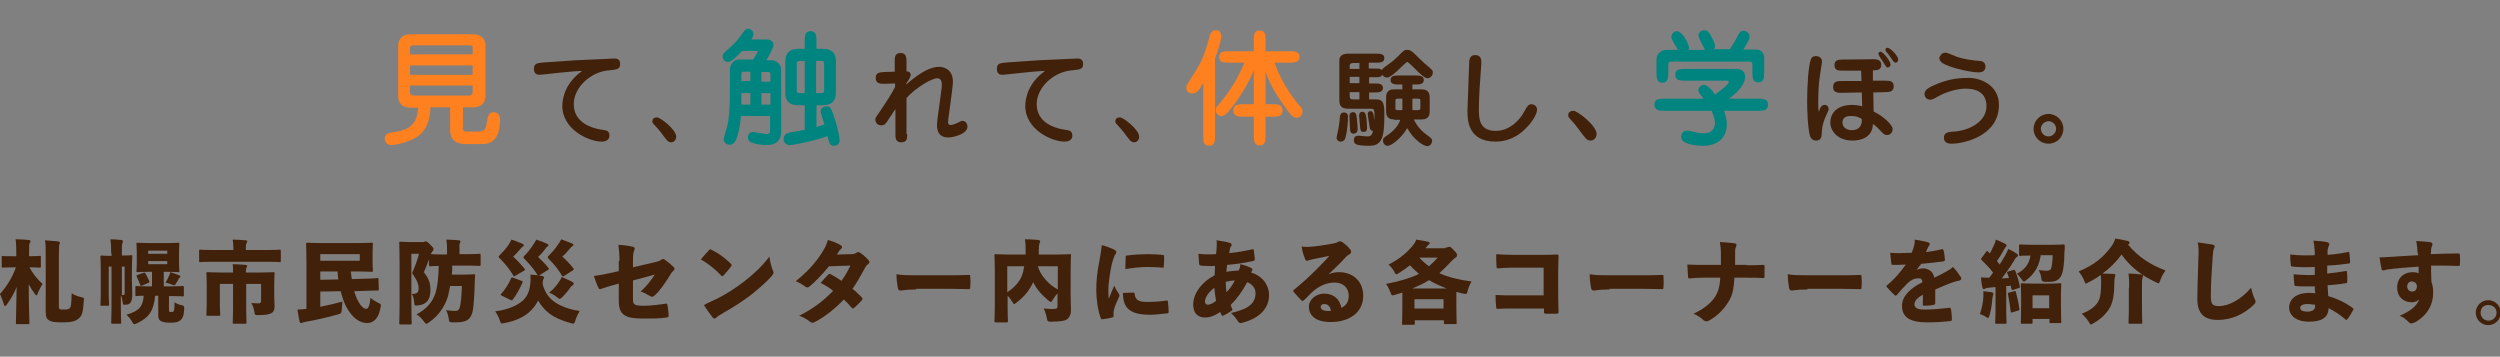 <?xml version="1.0" encoding="utf-8"?>
<!-- Generator: Adobe Illustrator 26.0.3, SVG Export Plug-In . SVG Version: 6.00 Build 0)  -->
<svg version="1.1" xmlns="http://www.w3.org/2000/svg" xmlns:xlink="http://www.w3.org/1999/xlink" x="0px" y="0px"
	 viewBox="0 0 722 103" style="enable-background:new 0 0 722 103;" xml:space="preserve">
<rect x="0" y="0" width="722" height="103" fill="#808080" stroke="none"/>
<style type="text/css">
	.st0{fill:#FFFFFF;}
	.st1{fill:none;stroke:#000000;stroke-miterlimit:10;}
	.st2{fill-rule:evenodd;clip-rule:evenodd;fill:#FFFFD5;}
	.st3{fill:#A7A7A7;}
	.st4{fill:none;stroke:#000000;stroke-width:1.004;stroke-miterlimit:10;}
	.st5{display:none;}
	.st6{display:inline;fill:#C81E79;}
	.st7{display:inline;}
	.st8{fill:#FFE795;}
	.st9{fill:#FFECD3;}
	.st10{opacity:0.2;clip-path:url(#SVGID_00000153695075230091689150000015777589243585521323_);}
	.st11{opacity:0.8;fill:#F1F1F2;}
	.st12{fill:#F5F5F5;}
	.st13{fill:none;stroke:#FF6666;stroke-miterlimit:10;}
	.st14{clip-path:url(#SVGID_00000091703474855993530630000017591732484760421015_);}
	.st15{clip-path:url(#SVGID_00000145737715900958919090000012759750443166557884_);}
	.st16{fill:#339D99;}
	.st17{opacity:0.1;}
	
		.st18{clip-path:url(#SVGID_00000134947735076082282370000014144660149090431380_);fill:none;stroke:#FFFFFF;stroke-width:1.316;stroke-miterlimit:10;}
	.st19{fill:#FFEEBD;}
	.st20{fill:#E4E9EC;}
	.st21{fill:#FF801E;}
	.st22{fill:#91D7E0;}
	.st23{opacity:0.5;}
	.st24{fill:none;stroke:#FFE795;stroke-width:19.537;stroke-miterlimit:10;}
	.st25{fill:#FF6B1E;}
	.st26{fill:#008480;}
	.st27{clip-path:url(#SVGID_00000007401596091084731910000005184554802889192093_);}
	.st28{clip-path:url(#SVGID_00000105405927666109368130000005769735792890314371_);}
	.st29{opacity:0.9;fill:#FFE795;}
	.st30{fill:#FFFFFF;stroke:#42210B;stroke-width:2;stroke-miterlimit:10;}
	.st31{fill:#42210B;}
	.st32{fill:#C8C5AC;}
	.st33{clip-path:url(#SVGID_00000032641759222922765780000011411180732158672791_);}
	.st34{fill:#C0BFB2;}
	.st35{fill:#804F21;}
	.st36{fill:#80807C;}
	.st37{fill:#CD8000;}
	.st38{fill:#D2902C;}
	.st39{fill:#C81C24;}
	.st40{fill:#716E56;}
	.st41{fill:#89212D;}
	.st42{fill:#40210F;}
	.st43{fill:#732F3B;}
	.st44{fill:#CC8075;}
	.st45{fill:#936134;}
	.st46{clip-path:url(#SVGID_00000121256110538726954510000016568273199056096909_);}
	.st47{clip-path:url(#SVGID_00000149364542030890318340000000668397803211271835_);}
	.st48{fill:#A3A4A5;}
	.st49{fill:#2C81BB;}
	.st50{fill:#1E8539;}
	.st51{fill:#A28062;}
	.st52{fill:#6A3906;}
	.st53{fill:#C4BFB4;}
	.st54{fill:#A39680;}
	.st55{fill:#D7AC3E;}
	.st56{fill:#C00012;}
	.st57{fill:#9E0D23;}
	.st58{fill:#C23828;}
	.st59{fill:#B6B7B7;}
	.st60{fill:#808080;}
	.st61{fill:#00803A;}
	.st62{fill:#809D1F;}
	.st63{fill:none;}
	.st64{fill:#8D8046;}
	.st65{clip-path:url(#SVGID_00000019648930905223631460000003391160033719679879_);}
	.st66{fill:#D5C800;}
	.st67{fill:#808077;}
	.st68{fill:#C9C9CA;}
	.st69{fill:#95BDD3;}
	.st70{fill:#796A56;}
	.st71{fill:#604C3F;}
	.st72{fill:#CDCDCD;}
	.st73{fill:#FF6666;}
	.st74{clip-path:url(#SVGID_00000044173986511623803030000003208337935902256020_);}
	.st75{fill:#4D4D4D;}
	.st76{clip-path:url(#SVGID_00000023989018008946605640000009257312742998735791_);}
	.st77{clip-path:url(#SVGID_00000127766998074665121300000012569784641358869920_);}
	.st78{fill:url(#SVGID_00000169516557068544262080000008354681635474797245_);}
	.st79{fill:#C38012;}
	.st80{fill:#7D4E22;}
	.st81{fill:#FFFFFF;stroke:#42210B;stroke-miterlimit:10;}
	.st82{fill:#C83E52;}
	.st83{fill:#0F6208;}
	.st84{fill:#0D6FB1;}
	.st85{fill:none;stroke:#878888;stroke-width:1.048;stroke-miterlimit:10;}
	.st86{fill:none;stroke:#878888;stroke-width:1.039;stroke-miterlimit:10;}
	.st87{fill:none;stroke:#878888;stroke-miterlimit:10;}
	.st88{fill:none;stroke:#42210B;stroke-miterlimit:10;}
	.st89{fill:none;stroke:#FF6666;stroke-width:2;stroke-miterlimit:10;}
	.st90{fill:none;stroke:#FFFFFF;stroke-width:3;stroke-linecap:round;stroke-linejoin:round;stroke-miterlimit:10;}
	.st91{fill:none;stroke:#42210B;stroke-width:0.836;stroke-linecap:round;stroke-miterlimit:10;}
	.st92{fill:none;stroke:#42210B;stroke-width:0.928;stroke-linecap:round;stroke-miterlimit:10;}
	.st93{fill:#FFFF00;stroke:#FF0000;stroke-width:2;stroke-miterlimit:10;}
	.st94{fill:#FF0000;}
	.st95{fill:#333333;}
	.st96{fill:none;stroke:#000000;stroke-width:2;stroke-miterlimit:10;}
	.st97{fill:none;stroke:#FF6B1E;stroke-width:2;stroke-miterlimit:10;}
	.st98{fill:#FFFFFF;stroke:#42210B;stroke-width:2;stroke-linecap:round;stroke-linejoin:round;stroke-miterlimit:10;}
	.st99{fill:#FFEEBD;stroke:#FF6B1E;stroke-width:2;stroke-miterlimit:10;}
	.st100{fill:#FFE795;stroke:#FF6B1E;stroke-width:2;stroke-miterlimit:10;}
	.st101{fill:#FFFFFF;stroke:#FF6B1E;stroke-width:2;stroke-miterlimit:10;}
	.st102{fill:none;stroke:#A7A7A7;stroke-width:2;stroke-miterlimit:10;stroke-dasharray:4,6,4,6;}
	.st103{clip-path:url(#SVGID_00000165955667363796298320000009113264634378721453_);}
	.st104{fill:#FFFFFF;stroke:#FFFFFF;stroke-miterlimit:10;}
	.st105{fill:none;stroke:#FFFFFF;stroke-miterlimit:10;}
	.st106{fill:#E36A36;}
	.st107{opacity:0.9;fill:#FFFFFF;}
	.st108{fill:none;stroke:#000000;stroke-width:10;stroke-linejoin:round;}
	
		.st109{clip-path:url(#SVGID_00000042710643940916424500000008575384775772166045_);fill:none;stroke:#000000;stroke-width:10;stroke-linejoin:round;}
	.st110{fill:none;stroke:#FFFFFF;stroke-width:10;stroke-linejoin:round;}
	.st111{clip-path:url(#SVGID_00000062877339872854310260000006693914136405444508_);}
	.st112{clip-path:url(#SVGID_00000076598097526405944920000006687715991948331660_);}
	.st113{fill:#C20D23;}
	.st114{fill:#652732;}
	.st115{fill:#00A8BD;}
	.st116{fill:#40B34F;}
	.st117{fill:#FF5453;}
	.st118{fill:none;stroke:#FFFFFF;stroke-width:4;}
	.st119{fill:#FF3333;}
	.st120{fill:none;stroke:#FFFFFF;stroke-width:1.829;stroke-miterlimit:10;}
	.st121{fill:none;stroke:#FFFFFF;stroke-width:3;}
	.st122{fill:none;stroke:#FFFFFF;stroke-width:3;stroke-miterlimit:10;}
	.st123{clip-path:url(#SVGID_00000183958812172911641660000001389459337355377568_);}
	.st124{opacity:0.6;clip-path:url(#SVGID_00000183958812172911641660000001389459337355377568_);}
	.st125{fill-opacity:0.6;}
	.st126{fill:#E52310;}
	.st127{fill:none;stroke:#00A8BD;stroke-width:2.392;stroke-miterlimit:10;}
	.st128{fill:#0B316A;}
	.st129{fill:#0B316A;stroke:#FFFFFF;stroke-miterlimit:10;}
	.st130{fill:none;stroke:#A7A7A7;stroke-width:6.25;stroke-miterlimit:10;}
	.st131{fill:#FCD24E;}
	.st132{fill:#F09875;}
	.st133{fill:#E4E3D6;}
	.st134{fill:#FFFF00;stroke:#FF0000;stroke-width:3;stroke-miterlimit:10;}
	.st135{fill:#856666;}
	.st136{fill:none;stroke:#FF801E;stroke-width:6.089;stroke-linecap:round;stroke-miterlimit:10;}
	.st137{fill:none;stroke:#FFFFFF;stroke-width:2.131;stroke-miterlimit:10;}
	.st138{fill:#FF994B;}
	.st139{fill:none;stroke:#8E8E8E;stroke-width:6.089;stroke-miterlimit:10;}
	.st140{fill:#666666;}
	.st141{fill:none;stroke:#C10923;stroke-width:2.03;stroke-miterlimit:10;}
	.st142{fill:none;stroke:#FF0000;stroke-width:5;stroke-linejoin:round;stroke-miterlimit:10;}
	.st143{fill:#8BC65E;}
	.st144{fill:none;stroke:#8E8E8E;stroke-width:3;stroke-miterlimit:10;}
	.st145{fill:none;stroke:#FFFFFF;stroke-width:2.121;stroke-miterlimit:10;}
	.st146{fill:#2E94C8;}
	.st147{fill:#66B5B3;}
	.st148{fill:none;stroke:#339D99;stroke-width:6.089;stroke-linecap:round;stroke-miterlimit:10;}
	.st149{fill:none;stroke:#339D99;stroke-width:6.089;stroke-miterlimit:10;}
	.st150{fill:none;stroke:#2E94C8;stroke-width:2;stroke-miterlimit:10;}
	.st151{fill:#FF801E;stroke:#FFFFFF;stroke-width:8;stroke-miterlimit:10;}
	.st152{fill:#339D99;stroke:#FFFFFF;stroke-width:8;stroke-miterlimit:10;}
	.st153{fill:#802780;}
	.st154{fill:#FFFF00;}
	.st155{fill:none;stroke:#42210B;stroke-width:3;stroke-miterlimit:10;stroke-dasharray:5,5;}
	.st156{fill:none;stroke:#FF6666;stroke-width:3;stroke-miterlimit:10;stroke-dasharray:3,5;}
	.st157{fill:none;stroke:#008480;stroke-width:2;stroke-miterlimit:10;}
</style>
<g id="記録">
	<g id="base">
	</g>
</g>
<g id="SP_display">
	<g id="sp-guid" class="st5">
	</g>
</g>
<g id="PC_display">
	<g id="pc-guid">
	</g>
</g>
<g id="ワイヤー">
</g>
<g id="デザイン_1_">
	<g>
		<defs>
			<rect id="SVGID_1_" x="-694" y="672.5" width="1600" height="3609.6"/>
		</defs>
		<clipPath id="SVGID_00000170986443280575120950000012996433835790103975_">
			<use xlink:href="#SVGID_1_"  style="overflow:visible;"/>
		</clipPath>
		<g style="opacity:0.2;clip-path:url(#SVGID_00000170986443280575120950000012996433835790103975_);">
			<polygon class="st0" points="79.9,-373 76.7,-373 -601.9,1172.1 -598.7,1172.1 			"/>
			<polygon class="st0" points="63.1,-373 59.8,-373 -618.7,1172.1 -615.5,1172.1 			"/>
			<polygon class="st0" points="46.3,-373 43,-373 -635.6,1172.1 -632.3,1172.1 			"/>
			<polygon class="st0" points="29.4,-373 26.2,-373 -652.4,1172.1 -649.1,1172.1 			"/>
			<polygon class="st0" points="96.7,-373 93.5,-373 -585.1,1172.1 -581.8,1172.1 			"/>
			<polygon class="st0" points="130.4,-373 127.1,-373 -551.4,1172.1 -548.2,1172.1 			"/>
			<polygon class="st0" points="113.5,-373 110.3,-373 -568.3,1172.1 -565,1172.1 			"/>
			<polygon class="st0" points="147.2,-373 144,-373 -534.6,1172.1 -531.4,1172.1 			"/>
			<polygon class="st0" points="12.6,-373 9.4,-373 -669.2,1172.1 -666,1172.1 			"/>
			<polygon class="st0" points="315.4,-373 312.2,-373 -366.4,1172.1 -363.1,1172.1 			"/>
			<polygon class="st0" points="349.1,-373 345.8,-373 -332.7,1172.1 -329.5,1172.1 			"/>
			<polygon class="st0" points="164,-373 160.8,-373 -517.8,1172.1 -514.6,1172.1 			"/>
			<polygon class="st0" points="382.7,-373 379.5,-373 -299.1,1172.1 -295.8,1172.1 			"/>
			<polygon class="st0" points="365.9,-373 362.7,-373 -315.9,1172.1 -312.7,1172.1 			"/>
			<polygon class="st0" points="433.2,-373 430,-373 -248.6,1172.1 -245.4,1172.1 			"/>
			<polygon class="st0" points="416.4,-373 413.1,-373 -265.4,1172.1 -262.2,1172.1 			"/>
			<polygon class="st0" points="399.5,-373 396.3,-373 -282.3,1172.1 -279,1172.1 			"/>
			<polygon class="st0" points="332.3,-373 329,-373 -349.6,1172.1 -346.3,1172.1 			"/>
			<polygon class="st0" points="197.7,-373 194.4,-373 -484.1,1172.1 -480.9,1172.1 			"/>
			<polygon class="st0" points="214.5,-373 211.3,-373 -467.3,1172.1 -464.1,1172.1 			"/>
			<polygon class="st0" points="180.8,-373 177.6,-373 -501,1172.1 -497.7,1172.1 			"/>
			<polygon class="st0" points="231.3,-373 228.1,-373 -450.5,1172.1 -447.3,1172.1 			"/>
			<polygon class="st0" points="265,-373 261.7,-373 -416.8,1172.1 -413.6,1172.1 			"/>
			<polygon class="st0" points="281.8,-373 278.5,-373 -400,1172.1 -396.8,1172.1 			"/>
			<polygon class="st0" points="298.6,-373 295.4,-373 -383.2,1172.1 -380,1172.1 			"/>
			<polygon class="st0" points="248.1,-373 244.9,-373 -433.7,1172.1 -430.4,1172.1 			"/>
			<polygon class="st0" points="450,-373 446.8,-373 -231.8,1172.1 -228.5,1172.1 			"/>
			<polygon class="st0" points="940.2,4.8 940.2,-2.6 424.3,1172.1 427.6,1172.1 			"/>
			<polygon class="st0" points="940.2,-33.5 940.2,-40.9 407.5,1172.1 410.8,1172.1 			"/>
			<polygon class="st0" points="940.2,-110.1 940.2,-117.5 373.9,1172.1 377.1,1172.1 			"/>
			<polygon class="st0" points="940.2,43.1 940.2,35.7 441.2,1172.1 444.4,1172.1 			"/>
			<polygon class="st0" points="940.2,81.4 940.2,74 458,1172.1 461.2,1172.1 			"/>
			<polygon class="st0" points="940.2,-71.8 940.2,-79.2 390.7,1172.1 393.9,1172.1 			"/>
			<polygon class="st0" points="940.2,-263.4 940.2,-270.7 306.6,1172.1 309.8,1172.1 			"/>
			<polygon class="st0" points="685.6,-373 682.3,-373 3.7,1172.1 7,1172.1 			"/>
			<polygon class="st0" points="618.3,-373 615,-373 -63.5,1172.1 -60.3,1172.1 			"/>
			<polygon class="st0" points="668.7,-373 665.5,-373 -13.1,1172.1 -9.8,1172.1 			"/>
			<polygon class="st0" points="635.1,-373 631.8,-373 -46.7,1172.1 -43.5,1172.1 			"/>
			<polygon class="st0" points="752.9,-373 749.6,-373 71,1172.1 74.3,1172.1 			"/>
			<polygon class="st0" points="736,-373 732.8,-373 54.2,1172.1 57.5,1172.1 			"/>
			<polygon class="st0" points="702.4,-373 699.1,-373 20.6,1172.1 23.8,1172.1 			"/>
			<polygon class="st0" points="719.2,-373 716,-373 37.4,1172.1 40.6,1172.1 			"/>
			<polygon class="st0" points="651.9,-373 648.7,-373 -29.9,1172.1 -26.7,1172.1 			"/>
			<polygon class="st0" points="534.1,-373 530.9,-373 -147.7,1172.1 -144.4,1172.1 			"/>
			<polygon class="st0" points="517.3,-373 514.1,-373 -164.5,1172.1 -161.3,1172.1 			"/>
			<polygon class="st0" points="500.5,-373 497.3,-373 -181.3,1172.1 -178.1,1172.1 			"/>
			<polygon class="st0" points="483.7,-373 480.4,-373 -198.1,1172.1 -194.9,1172.1 			"/>
			<polygon class="st0" points="584.6,-373 581.4,-373 -97.2,1172.1 -94,1172.1 			"/>
			<polygon class="st0" points="601.4,-373 598.2,-373 -80.4,1172.1 -77.1,1172.1 			"/>
			<polygon class="st0" points="551,-373 547.7,-373 -130.8,1172.1 -127.6,1172.1 			"/>
			<polygon class="st0" points="567.8,-373 564.6,-373 -114,1172.1 -110.8,1172.1 			"/>
			<polygon class="st0" points="904.3,-373 901,-373 222.5,1172.1 225.7,1172.1 			"/>
			<polygon class="st0" points="940.2,-301.7 940.2,-309 289.8,1172.1 293,1172.1 			"/>
			<polygon class="st0" points="272.9,1172.1 276.2,1172.1 940.2,-340 940.2,-347.4 			"/>
			<polygon class="st0" points="937.9,-373 934.7,-373 256.1,1172.1 259.3,1172.1 			"/>
			<polygon class="st0" points="940.2,-148.4 940.2,-155.8 357,1172.1 360.3,1172.1 			"/>
			<polygon class="st0" points="921.1,-373 917.9,-373 239.3,1172.1 242.5,1172.1 			"/>
			<polygon class="st0" points="940.2,-186.8 940.2,-194.1 340.2,1172.1 343.5,1172.1 			"/>
			<polygon class="st0" points="940.2,-225.1 940.2,-232.4 323.4,1172.1 326.6,1172.1 			"/>
			<polygon class="st0" points="466.8,-373 463.6,-373 -215,1172.1 -211.7,1172.1 			"/>
			<polygon class="st0" points="887.4,-373 884.2,-373 205.6,1172.1 208.9,1172.1 			"/>
			<polygon class="st0" points="769.7,-373 766.4,-373 87.9,1172.1 91.1,1172.1 			"/>
			<polygon class="st0" points="803.3,-373 800.1,-373 121.5,1172.1 124.8,1172.1 			"/>
			<polygon class="st0" points="786.5,-373 783.3,-373 104.7,1172.1 107.9,1172.1 			"/>
			<polygon class="st0" points="820.1,-373 816.9,-373 138.3,1172.1 141.6,1172.1 			"/>
			<polygon class="st0" points="837,-373 833.7,-373 155.2,1172.1 158.4,1172.1 			"/>
			<polygon class="st0" points="870.6,-373 867.4,-373 188.8,1172.1 192,1172.1 			"/>
			<polygon class="st0" points="853.8,-373 850.6,-373 172,1172.1 175.2,1172.1 			"/>
		</g>
	</g>
	<g>
		<g>
			<path class="st31" d="M4.7,73.3c0-1.8,0-2.7-0.2-4.2c1.2,0,2.7,0.1,3.8,0.2c0.3,0,0.5,0.2,0.5,0.3c0,0.3-0.1,0.4-0.2,0.6
				c-0.2,0.3-0.2,0.8-0.2,2.9V74h0.1c2.1,0,2.9-0.1,3-0.1c0.3,0,0.3,0,0.3,0.4v2.6c0,0.3,0,0.4-0.3,0.4c-0.2,0-0.9-0.1-3-0.1
				c0.9,1.7,2.3,3.5,3.8,4.8c-0.5,0.7-1,1.8-1.4,2.7c-0.1,0.4-0.2,0.6-0.4,0.6c-0.1,0-0.3-0.2-0.5-0.5C9.4,84,8.8,83,8.3,82.1
				C8.3,88,8.5,92.6,8.5,93.2c0,0.3,0,0.4-0.4,0.4H4.9c-0.3,0-0.3,0-0.3-0.4c0-0.7,0.1-5,0.2-10.3c-0.7,1.8-1.7,3.5-2.8,5
				c-0.2,0.3-0.4,0.5-0.5,0.5c-0.2,0-0.3-0.2-0.4-0.6c-0.3-1-0.8-2.2-1.1-2.9c1.8-2,3.5-4.6,4.6-7.7H3.9c-2.1,0-2.9,0.1-3,0.1
				c-0.3,0-0.4,0-0.4-0.4v-2.6c0-0.3,0-0.4,0.4-0.4C1,74,1.7,74,3.9,74h0.8V73.3z M17,88.5c0,0.5,0.1,0.7,0.3,0.8
				c0.2,0.1,0.6,0.1,1.3,0.1c0.9,0,1.3-0.1,1.6-0.5c0.3-0.3,0.4-0.9,0.5-4.2c0.7,0.5,1.8,0.9,2.7,1.1c0.9,0.2,0.9,0.2,0.8,1.1
				c-0.2,3.5-0.6,4.4-1.5,5.1c-0.9,0.8-2.2,1.1-4.6,1.1c-2,0-3.1-0.1-3.8-0.5c-0.7-0.4-1.1-0.9-1.1-2.6V74.1c0-2.4,0-3.6-0.2-4.7
				c1.3,0.1,2.6,0.2,3.7,0.3c0.4,0.1,0.6,0.2,0.6,0.4c0,0.2-0.1,0.4-0.2,0.6C17.1,71,17,71.5,17,74.3V88.5z"/>
			<path class="st31" d="M32.1,73.1c0-1.5,0-2.4-0.2-4c1.3,0,1.9,0.1,3.1,0.2c0.3,0,0.5,0.2,0.5,0.3c0,0.3-0.1,0.5-0.2,0.8
				c-0.1,0.4-0.1,1-0.1,2.7v0.7h0.1c1.8,0,2.4-0.1,2.6-0.1c0.3,0,0.3,0,0.3,0.4c0,0.2-0.1,1.3-0.1,3.4v3.7c0,1.1,0.1,2.7,0.1,3.7
				c0,1.4-0.2,2.2-0.6,2.6c-0.3,0.3-0.6,0.5-1.4,0.5c-0.6,0.1-0.7,0-0.8-0.8c-0.1-0.9-0.2-1.4-0.5-1.9v3.7c0,2.5,0.1,3.9,0.1,4.1
				c0,0.3,0,0.4-0.3,0.4h-2.2c-0.3,0-0.4,0-0.4-0.4c0-0.2,0.1-1.5,0.1-4.1V77h-0.8v8c0,1.8,0.1,2.8,0.1,3c0,0.3,0,0.3-0.4,0.3h-1.7
				c-0.3,0-0.4,0-0.4-0.3c0-0.2,0.1-1.1,0.1-3.1v-7.6c0-1.9-0.1-3-0.1-3.1c0-0.3,0-0.4,0.4-0.4c0.2,0,0.8,0.1,2.7,0.1h0.1V73.1z
				 M35.1,85.2c0.2,0,0.3,0,0.5,0c0.3,0,0.4-0.1,0.4-0.5V77h-0.8V85.2z M47.2,82.7h2.1c2.4,0,3.2-0.1,3.4-0.1c0.3,0,0.4,0,0.4,0.4
				v2.2c0,0.3,0,0.4-0.4,0.4c-0.2,0-1-0.1-3.4-0.1h-0.5v4.1c0,0.3,0.1,0.4,0.1,0.4c0.1,0.1,0.3,0.1,0.6,0.1c0.4,0,0.6-0.1,0.7-0.3
				c0.1-0.2,0.2-0.6,0.2-2.5c0.5,0.3,1.2,0.7,1.9,0.8c0.9,0.2,0.9,0.3,0.9,1.1c-0.1,2.1-0.5,2.7-1,3.2c-0.6,0.6-1.5,0.8-3.1,0.8
				c-1.3,0-2.2-0.2-2.7-0.5c-0.5-0.3-0.7-0.9-0.7-1.8v-5.5h-0.9c-0.4,4.2-1.6,6.2-5.1,7.9c-0.4,0.2-0.7,0.3-0.9,0.3
				c-0.3,0-0.4-0.2-0.7-0.8c-0.5-0.8-1-1.4-1.6-1.9c3.8-1.1,4.8-2.5,5-5.5c-1.4,0-1.9,0.1-2.1,0.1c-0.3,0-0.3,0-0.3-0.4V83
				c0-0.3,0-0.4,0.3-0.4c0.2,0,1,0.1,3.4,0.1h1.1v-4.2h-1c-2.2,0-2.9,0.1-3.1,0.1c-0.3,0-0.4,0-0.4-0.3c0-0.2,0.1-0.9,0.1-2.2v-3.4
				c0-1.4-0.1-2-0.1-2.2c0-0.4,0-0.4,0.4-0.4c0.2,0,0.9,0.1,3.1,0.1h5.4c2.2,0,2.9-0.1,3.1-0.1c0.3,0,0.4,0,0.4,0.4
				c0,0.2-0.1,0.8-0.1,2.2v3.4c0,1.4,0.1,2.1,0.1,2.2c0,0.3,0,0.3-0.4,0.3c-0.2,0-1-0.1-3.1-0.1h-1V82.7z M41.4,78.8
				c0.4-0.1,0.4-0.1,0.6,0.2c0.4,0.6,0.8,1.5,1.1,2.2c0.1,0.3,0.1,0.4-0.3,0.5L41,82.5c-0.3,0.1-0.4,0.1-0.5-0.2
				c-0.3-0.8-0.7-1.7-1-2.4c-0.1-0.3-0.1-0.4,0.2-0.5L41.4,78.8z M48.3,72.4h-5.5v0.9h5.5V72.4z M42.8,75.4v0.9h5.5v-0.9H42.8z
				 M48.8,79.7c0.1-0.3,0.3-0.6,0.4-1.1c1,0.3,1.8,0.6,2.5,0.9c0.2,0.1,0.4,0.2,0.4,0.3c0,0.2-0.1,0.3-0.2,0.4
				c-0.2,0.1-0.3,0.3-0.4,0.5c-0.2,0.4-0.4,0.8-0.7,1.2c-0.2,0.4-0.3,0.5-0.5,0.5c-0.2,0-0.4-0.1-0.9-0.3c-0.5-0.2-1.1-0.4-1.6-0.5
				C48.2,81,48.5,80.4,48.8,79.7z"/>
			<path class="st31" d="M67.4,71.5c0-0.9-0.1-1.6-0.2-2.3c1.2,0,2.5,0.1,3.7,0.2c0.3,0,0.5,0.1,0.5,0.3c0,0.2-0.1,0.3-0.2,0.5
				c-0.1,0.2-0.2,0.5-0.2,1.2v0.8h6.7c2.2,0,3-0.1,3.1-0.1c0.3,0,0.3,0,0.3,0.4v2.8c0,0.3,0,0.4-0.3,0.4c-0.2,0-0.9-0.1-3.1-0.1H61
				c-2.2,0-3,0.1-3.1,0.1c-0.3,0-0.4,0-0.4-0.4v-2.8c0-0.3,0-0.4,0.4-0.4c0.2,0,0.9,0.1,3.1,0.1h6.4V71.5z M75.3,78.7
				c2.5,0,3.4-0.1,3.6-0.1c0.3,0,0.4,0,0.4,0.4c0,0.2-0.1,1.2-0.1,3.1v3.5c0,1.1,0.1,1.8,0.1,2.9c0,0.8-0.2,1.4-0.7,1.8
				C78,90.7,77.1,91,74.7,91c-1.1,0-1.1,0-1.2-0.8c-0.2-1-0.5-2-0.9-2.7c0.8,0.1,1.4,0.1,2.1,0.1c0.5,0,0.7-0.2,0.7-0.7V82h-4.3v7.3
				c0,2.4,0.1,3.7,0.1,3.8c0,0.3,0,0.4-0.4,0.4h-3.2c-0.3,0-0.4,0-0.4-0.4c0-0.2,0.1-1.5,0.1-3.8V82h-3.8v6c0,1.8,0.1,2.6,0.1,2.8
				c0,0.3,0,0.4-0.4,0.4H60c-0.3,0-0.4,0-0.4-0.4c0-0.2,0.1-1,0.1-2.9v-6.1c0-1.7-0.1-2.7-0.1-2.8c0-0.3,0-0.4,0.4-0.4
				c0.2,0,1.1,0.1,3.6,0.1h3.7v-0.2c0-0.9,0-1.6-0.1-2.2c1.2,0,2.5,0.1,3.7,0.2c0.3,0,0.5,0.1,0.5,0.3c0,0.2-0.1,0.3-0.2,0.5
				c-0.1,0.2-0.2,0.5-0.2,1.1v0.3H75.3z"/>
			<path class="st31" d="M92.5,88.6c2-0.4,4.2-0.9,6.4-1.5c-0.1,0.6-0.1,1.4-0.2,2.3c-0.1,1.1-0.1,1.1-1.1,1.4
				c-3.2,0.9-6.3,1.6-9.1,2.1c-0.3,0.1-0.7,0.1-0.9,0.2c-0.2,0.1-0.4,0.2-0.6,0.2c-0.3,0-0.4-0.2-0.5-0.5c-0.2-1-0.4-2.1-0.6-3.4
				c0.9,0,1.7-0.1,2.6-0.2v-14c0-2.9-0.1-4.5-0.1-4.7c0-0.3,0-0.4,0.4-0.4c0.2,0,1.5,0.1,3.9,0.1H103c2.7,0,4.2-0.1,4.3-0.1
				c0.3,0,0.4,0,0.4,0.4c0,0.2-0.1,0.9-0.1,2.4v2.8c0,1.5,0.1,2.2,0.1,2.4c0,0.3,0,0.4-0.4,0.4c-0.2,0-1.6-0.1-4.3-0.1h-1.7
				c0.1,0.8,0.2,1.5,0.3,2.2l3.8-0.1c2.3-0.1,3.2-0.1,3.6-0.2c0.3,0,0.3,0,0.3,0.4l0.1,2.8c0,0.3,0,0.4-0.4,0.4
				c-0.3,0-1.3,0-3.6,0.1l-3.1,0.1c0.2,0.8,0.5,1.5,0.7,2c1,2.2,2,3.1,2.8,3.1c0.5,0,1-0.9,1.2-3.2c0.6,0.6,1.4,1,2.1,1.4
				c1,0.4,1,0.5,0.8,1.4c-0.5,3.1-2,4.5-3.9,4.5c-2,0-4.3-1.4-6.1-4.9c-0.6-1.2-1.1-2.7-1.5-4.3l-5.9,0.1V88.6z M103.9,75.3v-1.9
				H92.5v1.9H103.9z M97.7,80.7c-0.1-0.8-0.2-1.6-0.2-2.3h-5v2.4L97.7,80.7z"/>
			<path class="st31" d="M124.3,73.8c-0.6,1.7-1.2,3.3-1.9,4.8c1.8,2.3,1.9,3.7,1.9,5.2c0,2.8-1.1,4.1-3.5,4.4
				c-1.1,0.1-1.1,0.1-1.2-1c-0.1-1-0.3-1.9-0.7-2.3c1.4,0,2-0.3,2-1.6c0-1-0.3-2.2-1.9-4.4c0.8-1.8,1.5-3.6,2-5.6h-2.2v14.3
				c0,3.5,0.1,5.6,0.1,5.7c0,0.3,0,0.4-0.4,0.4h-2.8c-0.3,0-0.4,0-0.4-0.4c0-0.2,0.1-2.2,0.1-5.7V76c0-3.6-0.1-5.6-0.1-5.8
				c0-0.3,0-0.4,0.4-0.4c0.2,0,0.9,0.1,2.3,0.1h4.2c0.2,0,0.3,0,0.4-0.1c0.1-0.1,0.2-0.1,0.3-0.1c0.3,0,0.6,0.2,1.4,1
				c0.8,0.8,0.9,1,0.9,1.3c0,0.2-0.1,0.4-0.3,0.6c-0.2,0.2-0.3,0.4-0.5,0.8h0.2c0.2,0,1,0.1,3.3,0.1h1.2v-1.5c0-1,0-1.6-0.2-2.8
				c1.2,0,2.4,0.1,3.6,0.2c0.3,0,0.5,0.2,0.5,0.3c0,0.2-0.1,0.4-0.2,0.6c-0.2,0.3-0.1,0.7-0.1,1.6v1.5h2.3c2.4,0,3.2-0.1,3.4-0.1
				c0.3,0,0.4,0,0.4,0.4v2.7c0,0.3,0,0.4-0.4,0.4c-0.2,0-1-0.1-3.4-0.1h-4.4c0,0.9,0,1.7-0.1,2.6h3.9c1.7,0,2.2-0.1,2.4-0.1
				c0.4,0,0.5,0.1,0.4,0.4c0,0.7-0.1,1.4-0.1,2.1c-0.1,4-0.3,6.3-0.5,7.7c-0.5,2.8-1.7,3.7-4.9,3.7c-0.4,0-0.8,0-1.2,0
				c-0.8-0.1-0.8-0.1-0.9-1.1c-0.2-1-0.4-1.8-0.8-2.4c1.1,0.1,1.9,0.2,2.6,0.2c0.8,0,1.2-0.3,1.4-1.1c0.3-1.1,0.5-3.1,0.6-6.1h-3.4
				c-0.2,1.1-0.4,2-0.6,2.9c-1,3.2-2.8,5.7-5.5,7.6c-0.4,0.3-0.6,0.4-0.8,0.4c-0.2,0-0.4-0.2-0.7-0.7c-0.6-0.8-1.4-1.6-2.1-2
				c2.8-1.5,4.7-3.6,5.5-6.3c0.6-2,0.8-4.3,0.9-7.7c-1.6,0-2.2,0.1-2.4,0.1c-0.3,0-0.4,0-0.4-0.4V73.8z"/>
			<path class="st31" d="M155.6,79.6c0.3,0,0.7,0.1,1,0.1c0.3,0.1,0.5,0.2,0.5,0.4c0,0.3-0.1,0.4-0.2,0.6c-0.1,0.2-0.2,0.8-0.2,1.3
				c0.7,2.7,2.1,4.3,3.6,5.3c1.6,1.1,4.2,2.1,7.1,2.5c-0.5,0.9-1,1.9-1.2,2.7c-0.4,1.1-0.4,1.1-1.4,0.8c-2.6-0.7-4.6-1.6-6.2-2.8
				c-1.3-1-2.3-2.2-3.2-3.7c-0.5,1-1.1,1.9-2,2.8c-1.8,1.9-4.5,3.1-7.7,3.7c-1,0.2-1,0.2-1.3-0.6c-0.4-1.2-0.9-2.1-1.4-2.8
				c3.5-0.4,6.3-1.6,8-3.1c1.3-1.2,1.9-2.8,2.1-4.5c0.2-0.9,0.1-2.4,0.1-3c0.7,0.1,1.4,0.1,2.1,0.2c-1.1-1.8-2.3-3.1-3.7-4.6
				c-0.3-0.3-0.4-0.4-0.4-0.6c0-0.2,0.1-0.3,0.4-0.6c0.8-0.8,1.6-1.8,2.3-2.9c0.3-0.5,0.7-1,1-1.6c1,0.3,2.2,0.8,3.1,1.2
				c0.3,0.1,0.4,0.3,0.4,0.4c0,0.2-0.1,0.3-0.3,0.4c-0.2,0.1-0.4,0.3-0.7,0.8c-0.6,0.8-1.2,1.5-2,2.2c1,1,2.1,2,3,3.2
				c0.1,0.1,0.1,0.2,0.1,0.3c0,0.1-0.1,0.2-0.3,0.3L155.6,79.6z M148.7,79.7c-0.3,0.2-0.4,0.1-0.5-0.2c-1-1.7-2.2-3.2-3.8-4.8
				c-0.3-0.3-0.4-0.4-0.4-0.5c0-0.2,0.1-0.3,0.4-0.6c0.9-0.9,1.7-1.8,2.4-2.8c0.3-0.5,0.6-1,0.9-1.6c1.1,0.3,2.2,0.8,3.2,1.2
				c0.3,0.2,0.4,0.3,0.4,0.4c0,0.2-0.1,0.3-0.3,0.4c-0.2,0.1-0.4,0.3-0.8,0.8c-0.7,0.8-1.2,1.4-2,2.1c1.1,1,2.3,2.3,3.3,3.5
				c0.1,0.1,0.1,0.2,0.1,0.3c0,0.1-0.1,0.2-0.3,0.3L148.7,79.7z M150.6,81.1c0.4,0.1,0.4,0.2,0.3,0.5c-0.8,1.8-1.7,3.5-2.8,4.9
				c-0.2,0.3-0.3,0.3-0.7,0.1l-2.5-1.2c-0.2-0.1-0.3-0.2-0.3-0.3c0-0.1,0.1-0.2,0.2-0.3c1.1-1.2,2.1-2.8,2.8-4.4
				c0.1-0.3,0.2-0.3,0.6-0.2L150.6,81.1z M162.9,79.7c-0.3,0.2-0.4,0.2-0.6-0.1c-1.1-1.8-2.1-3.1-3.7-4.7c-0.3-0.3-0.4-0.4-0.4-0.6
				c0-0.2,0.1-0.3,0.4-0.6c0.9-0.9,1.7-1.8,2.5-3c0.3-0.4,0.7-1,1-1.6c1.1,0.4,2.1,0.8,3.1,1.2c0.3,0.1,0.4,0.3,0.4,0.4
				c0,0.2-0.1,0.3-0.3,0.4c-0.2,0.1-0.4,0.3-0.8,0.8c-0.7,0.8-1.3,1.5-2.1,2.2c1.1,1,2.3,2.2,3.2,3.4c0.1,0.1,0.1,0.2,0.1,0.3
				c0,0.1-0.1,0.2-0.3,0.3L162.9,79.7z M161.5,81.3c0.3-0.4,0.5-0.7,0.7-1.3c1,0.4,2.1,0.9,2.9,1.3c0.5,0.3,0.6,0.4,0.6,0.6
				s-0.2,0.4-0.3,0.5c-0.2,0.1-0.4,0.2-0.6,0.5c-0.6,0.9-1.4,1.9-2.4,2.9c-0.4,0.4-0.6,0.5-0.8,0.5c-0.2,0-0.4-0.2-0.8-0.5
				c-0.7-0.6-1.5-1-2.2-1.3C159.8,83.6,160.8,82.4,161.5,81.3z"/>
			<path class="st31" d="M178.9,75.4c0-1.9-0.1-2.9-0.3-4.7c1.7,0.1,3.2,0.3,4.3,0.6c0.3,0.1,0.4,0.3,0.4,0.5c0,0.2-0.1,0.4-0.2,0.7
				c-0.2,0.5-0.3,1.1-0.3,2.6v2.1l6.4-1.5c0.9-0.2,1.4-0.4,1.8-0.7c0.2-0.1,0.4-0.2,0.5-0.2c0.2,0,0.3,0.1,0.5,0.2
				c0.7,0.5,1.6,1.2,2.5,2.1c0.2,0.2,0.3,0.3,0.3,0.5c0,0.2-0.1,0.4-0.4,0.7c-0.4,0.3-0.8,0.9-1.1,1.5c-1.2,1.9-2.6,4-4,5.3
				c-0.4,0.4-0.7,0.6-1,0.6c-0.2,0-0.4-0.1-0.6-0.2c-0.9-0.5-1.8-1.1-2.7-1.3c1.7-1.5,3-3.2,4.1-4.9l-6.3,1.7v5.5
				c0,1.5,0.5,1.8,3.2,1.8c2,0,4.3-0.3,6.2-0.6c0.5-0.1,0.5,0.1,0.6,0.6c0.1,0.8,0.3,1.9,0.3,2.8c0,0.4-0.1,0.5-0.6,0.6
				c-2,0.3-3.8,0.3-6.7,0.3c-5.3,0-7.1-1-7.1-5.2v-4.9l-1.5,0.4c-1.4,0.4-2.7,0.8-3.5,1.1c-0.2,0.1-0.3,0.1-0.4,0.1
				c-0.2,0-0.4-0.1-0.5-0.4c-0.4-0.9-0.9-2.1-1.3-3.4c1.6-0.2,3.2-0.5,5.4-1l1.8-0.4V75.4z"/>
			<path class="st31" d="M211,76.1c0.2,0.2,0.3,0.3,0.3,0.5c0,0.1-0.1,0.2-0.2,0.4c-0.6,0.8-1.5,1.9-2.1,2.5
				c-0.2,0.2-0.3,0.3-0.4,0.3c-0.1,0-0.2-0.1-0.4-0.3c-1.7-1.8-3.6-3.3-5.8-4.6c0.8-0.9,1.7-2,2.4-2.7c0.2-0.2,0.3-0.2,0.4-0.2
				c0.1,0,0.2,0.1,0.4,0.2C207.5,73.1,209.5,74.6,211,76.1z M207.2,86.2c2.9-1.5,4.9-2.8,7.7-4.9c2.8-2.2,5.1-4.3,7.3-7.2
				c0.2,1.5,0.6,3,1,4c0.1,0.2,0.2,0.4,0.2,0.6c0,0.3-0.2,0.6-0.5,1c-1.5,1.7-3.7,3.6-5.8,5.3c-2.6,2-5.1,3.6-8.1,5.3
				c-1.2,0.7-1.7,1-2.1,1.4c-0.2,0.2-0.4,0.3-0.6,0.3c-0.2,0-0.3-0.1-0.4-0.2c-0.9-1.2-1.8-2.4-2.6-3.7
				C204.5,87.4,205.6,87,207.2,86.2z"/>
			<path class="st31" d="M245.9,73.4c0.8,0,1.1-0.2,1.4-0.4c0.2-0.1,0.4-0.2,0.6-0.2c0.2,0,0.4,0.1,0.5,0.2c0.8,0.5,1.7,1.3,2.4,2.1
				c0.2,0.2,0.3,0.4,0.3,0.6c0,0.2-0.2,0.4-0.4,0.6c-0.3,0.2-0.7,0.6-0.9,1.1c-1.2,2.2-2.3,4.2-3.6,6c0.9,0.7,1.7,1.5,2.7,2.5
				c0.2,0.2,0.2,0.3,0.2,0.4c0,0.1-0.1,0.3-0.2,0.4c-0.6,0.7-1.5,1.6-2.2,2.2c-0.2,0.1-0.3,0.2-0.4,0.2c-0.1,0-0.2-0.1-0.3-0.2
				c-0.6-0.7-1.5-1.7-2.3-2.4c-2.4,2.5-5.3,4.9-8.2,6.4c-0.3,0.2-0.6,0.3-0.9,0.3c-0.2,0-0.4-0.1-0.7-0.3c-1-0.8-1.9-1.3-3.1-1.7
				c3.9-2,6.8-4.1,9.8-7.2c-0.9-0.8-2.2-1.6-3.6-2.3c0.7-0.8,1.4-1.6,2.2-2.4c0.1-0.1,0.2-0.2,0.4-0.2c0.1,0,0.2,0,0.3,0.1
				c1,0.5,2.1,1.2,3.1,1.9c1.1-1.4,1.9-3,2.6-4.4l-6.2,0.2c-2,2.5-4.2,4.7-5.7,5.9c-0.2,0.2-0.4,0.2-0.6,0.2c-0.2,0-0.3-0.1-0.5-0.2
				c-0.8-0.6-1.8-1.2-2.8-1.6c3.4-2.7,5.7-5.3,7.5-8.1c1-1.6,1.4-2.4,1.8-3.8c1.4,0.4,2.8,0.9,3.8,1.6c0.2,0.1,0.3,0.3,0.3,0.4
				c0,0.2-0.1,0.4-0.3,0.6c-0.3,0.2-0.5,0.5-0.7,0.8c-0.2,0.3-0.3,0.5-0.5,0.8L245.9,73.4z"/>
			<path class="st31" d="M264.6,83.6c-1.7,0-2.9,0.1-3.6,0.2c-0.5,0.1-0.9,0.1-1,0.1c-0.3,0-0.6-0.2-0.7-0.7c-0.2-1-0.4-2.6-0.4-4
				c1.8,0.3,3.1,0.3,6,0.3h8.5c2.4,0,4.1,0,6.4-0.1c0.4,0,0.4,0.1,0.4,0.4c0.1,1,0.1,2.2,0,3.3c0,0.3-0.1,0.4-0.4,0.4
				c-2.2,0-4-0.1-6.1-0.1H264.6z"/>
			<path class="st31" d="M305.5,84.6c-0.5,0.6-1,1.2-1.4,1.9c-0.3,0.5-0.4,0.7-0.6,0.7c-0.2,0-0.4-0.2-0.7-0.4
				c-1.8-1.5-3.4-3.2-4.4-5.3c-1.1,2.3-2.4,4-4.7,5.8c-0.4,0.3-0.6,0.5-0.8,0.5c-0.2,0-0.3-0.2-0.6-0.7c-0.4-0.7-0.8-1.2-1.3-1.7
				v3.6c0,2.3,0.1,3.6,0.1,3.7c0,0.3,0,0.4-0.4,0.4h-3.1c-0.3,0-0.4,0-0.4-0.4c0-0.2,0.1-1.6,0.1-4.2V78c0-2.6-0.1-4-0.1-4.2
				c0-0.3,0-0.4,0.4-0.4c0.2,0,1,0.1,3.4,0.1h5.2c0-0.4,0-0.9,0-1.4c0-1,0-1.8-0.2-3c1.2,0,2.8,0.1,3.9,0.2c0.3,0.1,0.5,0.2,0.5,0.4
				c0,0.2-0.1,0.4-0.2,0.6c-0.1,0.3-0.2,0.9-0.2,1.9c0,0.5,0,0.9,0,1.3h5.6c2.3,0,3.2-0.1,3.4-0.1c0.3,0,0.3,0,0.3,0.4
				c0,0.2-0.1,1.7-0.1,4.4v6.5c0,2.4,0.1,3.9,0.1,4.9c0,1.2-0.4,2-1,2.5c-0.6,0.5-1.7,0.8-4.7,0.8c-1,0-1.1,0-1.3-1.1
				c-0.2-1-0.5-2-0.9-2.7c1.3,0.1,2.5,0.2,3.1,0.1c0.7,0,0.9-0.2,0.9-0.8V84.6z M290.9,84.4c2-1.3,3.4-2.9,4.1-4.5
				c0.4-0.9,0.6-1.9,0.8-3h-4.9V84.4z M305.5,76.9h-5.8c0.5,1.4,1.2,2.7,2.2,3.8c1,1.2,2.3,2.2,3.6,2.9V76.9z"/>
			<path class="st31" d="M321.6,72c0.6,0.3,0.8,0.5,0.8,0.8c0,0.3-0.2,0.5-0.5,1c-0.2,0.5-0.5,1.3-0.8,2.4c-0.6,2.8-1,5.8-1,7.4
				c0,0.9,0,1.8,0.1,2.7c0.5-1.2,0.8-2,1.6-3.8c0.4,1,0.9,1.7,1.3,2.3c0.1,0.2,0.2,0.4,0.2,0.5c0,0.2-0.1,0.4-0.2,0.6
				c-0.7,1.5-1.2,2.7-1.4,3.6c-0.1,0.2-0.1,0.5-0.1,1c0,0.3,0,0.6,0,0.8c0,0.2-0.1,0.3-0.4,0.4c-0.8,0.2-1.8,0.4-2.8,0.5
				c-0.3,0.1-0.4-0.1-0.5-0.3c-0.8-2.1-1.3-5.4-1.3-8.2c0-2.1,0.2-4.9,0.9-8.3c0.4-2.3,0.6-3.5,0.7-4.6
				C319.5,71.1,320.7,71.6,321.6,72z M327.2,84.5c0.4,0,0.4,0.1,0.5,0.4c0.2,1.7,1,2.3,3.6,2.3c1.8,0,3.5-0.1,5.6-0.4
				c0.3-0.1,0.3,0,0.4,0.3c0.1,0.9,0.2,2,0.2,3c0,0.3-0.1,0.4-0.5,0.4c-1.9,0.2-3.4,0.4-4.9,0.4c-3.8,0-5.9-0.8-7-2.6
				c-0.6-1-0.8-2.5-0.8-3.7L327.2,84.5z M325.1,74.2c0-0.3,0.1-0.4,0.3-0.4c2.2-0.3,4.8-0.4,5.9-0.4c1.9,0,3.1,0.1,4.2,0.2
				c0.7,0.1,0.7,0.1,0.7,0.4c0,1,0,2-0.1,3c0,0.3-0.1,0.4-0.3,0.3c-1.5-0.1-2.7-0.2-4.4-0.2c-1.8,0-3.8,0.2-6.4,0.6
				C325,76.2,325.1,75,325.1,74.2z"/>
			<path class="st31" d="M355,70.1c0.5,0.1,0.7,0.3,0.7,0.6c0,0.2-0.1,0.3-0.2,0.5c-0.2,0.2-0.3,0.5-0.3,0.8
				c-0.1,0.3-0.1,0.7-0.2,1.1c2.2-0.2,4.4-0.6,6.6-1.1c0.3-0.1,0.5,0,0.5,0.3c0.1,0.8,0.2,1.8,0.3,2.4c0,0.5-0.1,0.6-0.6,0.7
				c-2.8,0.6-5,0.9-7.4,1.1c-0.1,0.7-0.2,1.3-0.2,2c1-0.2,2.4-0.3,3.6-0.4c0.2-0.6,0.4-1.1,0.4-1.8c1.4,0.3,2.5,0.8,3,1
				c0.3,0.2,0.5,0.4,0.5,0.6c0,0.1,0,0.2-0.1,0.3c-0.1,0.1-0.2,0.3-0.3,0.5c3.1,0.9,5.2,3.4,5.2,6.6c0,3.8-2.9,6.7-7.7,7.9
				c-0.2,0.1-0.4,0.1-0.5,0.1c-0.4,0-0.6-0.2-0.9-0.7c-0.4-0.6-1-1.4-1.9-2.2c1.9-0.4,3.5-1,4.6-1.6c1.5-0.9,2.5-2.1,2.5-4.1
				c0-1.6-1.1-2.7-2.4-3.2c-1.5,2.8-3,4.8-4.8,6.6c0.1,0.3,0.3,0.6,0.4,1c0.1,0.1,0.1,0.2,0.1,0.3c0,0.2-0.1,0.3-0.3,0.4
				c-0.7,0.5-1.6,1-2.2,1.3c-0.1,0.1-0.2,0.1-0.3,0.1s-0.2-0.1-0.3-0.2c-0.1-0.2-0.3-0.5-0.4-0.9c-1.6,1.1-3,1.6-4.4,1.6
				c-2.1,0-3.4-1.3-3.4-3.7c0-3.5,2.8-6.8,6.2-8.5c0-0.9,0.1-1.8,0.1-2.7c-1.1,0.1-1.9,0-2.4,0c-0.7,0-1.2,0-1.7-0.1
				c-0.3,0-0.5-0.2-0.5-0.6c-0.1-0.9-0.1-1.9-0.2-2.8c1.7,0.2,3.4,0.2,5.1,0.1c0.1-0.9,0.2-2.1,0.2-2.8c0-0.4,0-0.8-0.1-1.2
				C352.8,69.6,354.1,69.8,355,70.1z M348,87.1c0,0.5,0.3,0.9,0.8,0.9c0.6,0,1.3-0.3,2.4-1.1c-0.2-1.1-0.4-2.5-0.5-3.8
				C349,84.4,348,85.9,348,87.1z M356.6,81c-0.7,0-1.9,0.2-2.6,0.4c0,1.1,0.1,2,0.2,3C355.2,83.4,356.1,82.1,356.6,81z"/>
			<path class="st31" d="M383.7,79.2c0.9-0.4,2-0.6,3-0.6c4.2,0,7,2.8,7,6.8c0,4.8-3.9,7.6-9.4,7.6c-4.4,0-6.3-1.9-6.3-4.5
				c0-1.8,1.9-3.7,4.4-3.7c2.7,0,4.5,1.5,5,4.1c1.4-0.7,2.1-1.7,2.1-3.5c0-2.3-1.6-3.8-4.1-3.8c-2.5,0-4.7,1.2-6.4,2.7
				c-0.6,0.6-1.7,1.7-2.3,2.3c-0.2,0.2-0.4,0.3-0.5,0.3c-0.2,0-0.3-0.1-0.5-0.3c-0.6-0.6-1.6-1.7-2.1-2.3c-0.1-0.1-0.1-0.2-0.1-0.3
				c0-0.1,0.1-0.3,0.3-0.4c2.1-1.7,4.3-3.7,6.1-5.5c1.5-1.5,2.8-2.8,4-4.2c-1.5,0.3-3.1,0.6-4.5,0.9c-0.5,0.1-0.8,0.2-1.2,0.3
				c-0.3,0.1-0.4,0.2-0.7,0.2c-0.3,0-0.5-0.1-0.6-0.5c-0.3-0.8-0.7-1.7-1-3.6c0.8,0.1,1.4,0.1,2,0.1c2-0.1,4.6-0.5,7.2-1
				c0.6-0.1,1-0.2,1.2-0.4c0.2-0.1,0.4-0.2,0.6-0.2c0.4,0,0.6,0.1,0.9,0.3c0.8,0.6,1.5,1.2,2.1,2c0.2,0.2,0.3,0.4,0.3,0.7
				c0,0.3-0.2,0.6-0.4,0.7c-0.4,0.2-0.7,0.4-1.1,0.8C387.2,75.9,385.5,77.5,383.7,79.2L383.7,79.2z M382.4,87.8c-0.6,0-1,0.4-1,0.8
				c0,0.6,0.5,1.2,2.1,1.2c0.3,0,0.7,0,0.9-0.1C384.1,88.5,383.5,87.8,382.4,87.8z"/>
			<path class="st31" d="M417.4,71.5c0.3,0,0.5,0,0.7-0.1c0.2-0.1,0.3-0.1,0.5-0.1c0.3,0,0.5,0.1,1.2,0.9c0.8,0.8,1,1.1,1,1.5
				c0,0.4-0.2,0.5-0.4,0.7c-0.2,0.1-0.4,0.2-1,0.8c-1.2,1.3-2.4,2.5-3.7,3.7c2.5,1.1,5.5,1.9,9.3,2.4c-0.5,0.8-0.9,1.7-1.1,2.6
				c-0.3,1.1-0.3,1.1-1.3,0.9c-0.7-0.2-1.4-0.3-2-0.5c0,0.4,0,1.1,0,2.1v2.4c0,3.5,0.1,4.3,0.1,4.4c0,0.3,0,0.4-0.3,0.4h-3
				c-0.3,0-0.4,0-0.4-0.4v-0.7h-8.4v0.9c0,0.3,0,0.4-0.4,0.4h-3c-0.3,0-0.3,0-0.3-0.4c0-0.2,0.1-0.9,0.1-4.5v-2.1c0-1.1,0-1.8,0-2.3
				c-0.7,0.2-1.3,0.4-2,0.6c-0.4,0.1-0.6,0.2-0.8,0.2c-0.3,0-0.4-0.2-0.6-0.8c-0.4-1-0.8-1.8-1.3-2.5c4-0.8,7.1-1.7,9.5-2.9
				c-0.9-0.8-1.8-1.6-2.6-2.5c-1,0.8-2,1.5-3.1,2.2c-0.4,0.2-0.6,0.4-0.8,0.4c-0.2,0-0.4-0.2-0.6-0.7c-0.5-0.9-1.1-1.6-1.7-2.1
				c3.4-1.7,5.5-3.6,7.1-5.6c0.4-0.5,0.7-1,0.9-1.6c1.4,0.2,2.4,0.4,3.4,0.6c0.4,0.1,0.5,0.3,0.5,0.4c0,0.3-0.2,0.4-0.4,0.5
				c-0.2,0.2-0.3,0.3-0.8,1H417.4z M417.8,83.3c-1.8-0.7-3.5-1.4-5.1-2.4c-1.5,1-3.2,1.7-4.8,2.4H417.8z M416.9,89.1v-2.7h-8.4v2.7
				H416.9z M409.9,74.4c0.8,0.9,1.8,1.8,2.8,2.5c0.9-0.8,1.7-1.6,2.5-2.5H409.9z"/>
			<path class="st31" d="M445.9,77.3h-9.2c-1.5,0-2.9,0.1-4,0.2c-0.4,0-0.5-0.1-0.5-0.4c-0.1-1-0.1-2.6-0.1-3.7
				c1.5,0.1,2.5,0.2,4.5,0.2h8.9c1.5,0,2.6,0,4-0.1c0.5,0,0.6,0.1,0.6,0.5c0,1.4-0.1,2.9-0.1,4.3v6.8c0,1.8,0.1,3.7,0.1,5
				c0,0.4-0.1,0.4-0.5,0.5c-1,0-2.1,0-3.1,0c-0.5,0-0.6-0.1-0.6-0.5v-1H437c-1.6,0-3.1,0-4.4,0.1c-0.4,0-0.5-0.1-0.5-0.4
				c-0.1-1-0.2-2.4-0.2-3.6c2.1,0.1,3.5,0.1,5.1,0.1h8.8V77.3z"/>
			<path class="st31" d="M464.8,83.6c-1.7,0-2.9,0.1-3.6,0.2c-0.5,0.1-0.9,0.1-1,0.1c-0.3,0-0.6-0.2-0.7-0.7c-0.2-1-0.4-2.6-0.4-4
				c1.8,0.3,3.1,0.3,6,0.3h8.5c2.4,0,4.1,0,6.4-0.1c0.4,0,0.4,0.1,0.4,0.4c0.1,1,0.1,2.2,0,3.3c0,0.3-0.1,0.4-0.4,0.4
				c-2.2,0-4-0.1-6.1-0.1H464.8z"/>
			<path class="st31" d="M504.4,76.6c1.8,0,3.2,0,4.7-0.1c0.4,0,0.5,0,0.5,0.5c0,0.8,0,2,0,2.8c0,0.5-0.1,0.5-0.5,0.5
				c-1.2-0.1-3-0.1-4.5-0.1h-3.7c-0.2,3-0.4,4.9-1.8,7.1c-1.4,2.2-3.3,4.1-5.6,5.3c-0.3,0.2-0.5,0.2-0.7,0.2c-0.3,0-0.5-0.1-0.8-0.3
				c-0.6-0.6-1.7-1.4-2.9-1.9c3-1.4,4.8-2.9,6.1-4.7c1-1.5,1.5-3.2,1.6-5.7h-5c-1.4,0-2.5,0.1-3.8,0.2c-0.4,0-0.5-0.1-0.5-0.6
				c-0.1-0.9-0.1-2.3-0.2-3.4c1.8,0.1,3,0.1,4.6,0.1h5.1c0-1.3,0-2.4,0-3.4c0-1-0.1-2-0.3-3.2c1.5,0.1,3.2,0.2,4.4,0.4
				c0.3,0.1,0.4,0.2,0.4,0.5c0,0.2-0.1,0.4-0.2,0.6c-0.2,0.4-0.2,1.1-0.2,1.9c0,1.1,0,1.9,0,3.2H504.4z"/>
			<path class="st31" d="M522,83.6c-1.7,0-2.9,0.1-3.6,0.2c-0.5,0.1-0.9,0.1-1,0.1c-0.3,0-0.6-0.2-0.7-0.7c-0.2-1-0.4-2.6-0.4-4
				c1.8,0.3,3.1,0.3,6,0.3h8.5c2.4,0,4.1,0,6.4-0.1c0.4,0,0.4,0.1,0.4,0.4c0.1,1,0.1,2.2,0,3.3c0,0.3-0.1,0.4-0.4,0.4
				c-2.2,0-4-0.1-6.1-0.1H522z"/>
			<path class="st31" d="M553.5,78c0.5-0.3,1.4-0.5,1.9-0.5c1.4,0,3,0.9,3.2,2.7c1.3-0.6,2.7-1.3,3.7-1.9c0.5-0.3,1.1-0.6,1.7-1.2
				c1,1,1.8,2.2,2.2,2.8c0.2,0.2,0.2,0.5,0.2,0.6c0,0.2-0.2,0.4-0.4,0.5c-0.6,0.1-1.1,0.3-1.6,0.4c-1.6,0.5-2.9,1.1-5.5,2.2
				c0,1.4,0,2.7,0,3.9c0,0.3-0.1,0.5-0.6,0.6c-0.7,0.1-1.7,0.2-2.6,0.2c-0.3,0-0.4-0.1-0.4-0.5c0-0.8,0.1-1.9,0-2.7
				c-1.6,0.9-2.4,1.8-2.4,2.8c0,0.9,0.7,1.5,2.8,1.5c2.4,0,4.6-0.2,7.2-0.5c0.3-0.1,0.4,0,0.5,0.3c0.2,0.8,0.3,2,0.3,3
				c0,0.3-0.1,0.5-0.3,0.5c-2.5,0.3-4.4,0.4-6.8,0.4c-4.9,0-7.3-1.4-7.3-4.8c0-2.5,2-4.9,5.9-6.8c-0.1-1-0.5-1.2-1.5-1.1
				c-0.8,0-1.9,0.5-2.8,1.4c-1.1,1.1-2.2,2.3-3,3.3c-0.2,0.2-0.3,0.3-0.4,0.3s-0.3-0.1-0.5-0.3c-0.5-0.5-1.6-1.6-2.1-2.2
				c-0.1-0.1-0.1-0.2-0.1-0.2c0-0.1,0.1-0.3,0.3-0.4c2-1.7,3.6-3.5,5.3-5.9c-1.3,0.1-2.6,0.1-3.8,0.1c-0.3,0-0.3-0.1-0.4-0.5
				c-0.1-0.8-0.2-1.8-0.3-3c0.9,0.1,1.8,0.1,2.8,0.1c1.2,0,2.3-0.1,3.4-0.1c0.3-0.7,0.5-1.3,0.7-2.1c0.1-0.4,0.2-1,0.2-1.7
				c1.6,0.3,3,0.5,3.9,0.8c0.3,0.1,0.4,0.3,0.4,0.5c0,0.2-0.1,0.3-0.2,0.5c-0.2,0.2-0.3,0.4-0.4,0.7c-0.2,0.4-0.3,0.6-0.5,1.1
				c1.1-0.1,2.9-0.4,4.5-0.8c0.4-0.1,0.5,0,0.6,0.3c0.2,0.7,0.3,1.6,0.4,2.7c0,0.3-0.1,0.4-0.5,0.5c-2.2,0.3-4.3,0.5-6.3,0.7
				C554.3,76.8,554,77.3,553.5,78L553.5,78z"/>
			<path class="st31" d="M572.8,85.7c0-0.5,0-0.9,0-1.6c0.8,0.1,1.8,0.2,2.4,0.3c0.4,0.1,0.5,0.2,0.5,0.4c0,0.1,0,0.3-0.1,0.5
				c-0.1,0.1-0.1,0.4-0.2,0.9c-0.1,1.7-0.4,3.4-0.8,4.8c-0.2,0.6-0.2,0.8-0.5,0.8c-0.1,0-0.3-0.1-0.6-0.3c-0.6-0.4-1.2-0.6-1.7-0.8
				C572.3,89.2,572.7,87.5,572.8,85.7z M589.4,73.3c-0.3,3.2-1.7,5.7-4.2,7.6c-0.3,0.3-0.5,0.4-0.7,0.4c-0.2,0-0.4-0.2-0.7-0.7
				c-0.5-0.7-1.1-1.4-1.6-1.8c0.5,1.2,0.9,2.6,1.1,3.9c0.1,0.4,0,0.4-0.3,0.5l-1.6,0.5c-0.3,0.1-0.4,0.1-0.5-0.3
				c-0.1-0.3-0.1-0.6-0.2-0.9c-0.4,0.1-0.9,0.1-1.3,0.1V90c0,2.1,0.1,3,0.1,3.1c0,0.3,0,0.4-0.4,0.4h-2.6c-0.3,0-0.3,0-0.3-0.4
				c0-0.2,0.1-1.1,0.1-3.1v-7.1l-2,0.2c-0.3,0-0.7,0.1-0.9,0.2c-0.2,0.1-0.3,0.2-0.5,0.2s-0.3-0.2-0.4-0.5c-0.2-0.9-0.3-1.8-0.4-2.9
				c0.9,0.1,1.7,0.1,2.4,0.1c0.4-0.5,0.8-1,1.1-1.5c-0.9-1.2-2.1-2.4-3.3-3.6c-0.1-0.1-0.2-0.2-0.2-0.3c0-0.1,0.1-0.2,0.2-0.3
				l1.3-1.8c0.1-0.2,0.2-0.2,0.3-0.2c0.1,0,0.2,0.1,0.3,0.2c0.2,0.2,0.3,0.3,0.5,0.5c0.4-0.8,0.8-1.6,1.2-2.5
				c0.2-0.5,0.4-0.9,0.5-1.5c1,0.4,1.9,0.8,2.7,1.2c0.3,0.2,0.4,0.3,0.4,0.5c0,0.2-0.1,0.3-0.2,0.4c-0.2,0.2-0.3,0.3-0.5,0.7
				c-0.7,1.3-1.3,2.3-2.1,3.4c0.3,0.3,0.5,0.6,0.8,1c0.6-0.9,1.1-1.8,1.7-2.8c0.3-0.5,0.5-1.1,0.8-1.7c0.9,0.4,1.8,0.9,2.5,1.4
				c0.3,0.2,0.3,0.3,0.3,0.5c0,0.2-0.1,0.3-0.3,0.4c-0.3,0.2-0.5,0.4-0.8,1c-1.2,2-2.5,3.8-3.6,5.2c0.7,0,1.4-0.1,2.1-0.1
				c-0.2-0.5-0.3-1-0.5-1.4c-0.1-0.3-0.1-0.4,0.3-0.5l1.4-0.4c0.3-0.1,0.4-0.1,0.6,0.2c0.1,0.3,0.3,0.6,0.4,0.9
				c2.3-1.2,3.6-2.7,4-5.3c-2,0-2.7,0.1-2.9,0.1c-0.3,0-0.4,0-0.4-0.4v-2.5c0-0.3,0-0.4,0.4-0.4c0.2,0,1,0.1,3.3,0.1h5.8
				c2.3,0,3.1-0.1,3.3-0.1c0.3,0,0.4,0.1,0.4,0.4c0,0.7,0,1.4-0.1,2c0,2.8-0.3,5.3-0.8,6.4c-0.6,1.4-1.7,2-3.5,2c-0.5,0-0.8,0-1.3,0
				c-0.9-0.1-1-0.2-1.1-1.2c-0.1-0.8-0.4-1.6-0.7-2.2c0.9,0.1,1.8,0.2,2.3,0.2c0.6,0,1-0.2,1.2-0.5c0.2-0.4,0.5-2,0.5-4H589.4z
				 M581.7,84.1c0.4-0.1,0.4-0.1,0.5,0.3c0.4,1.4,0.8,3.3,1,4.8c0,0.4,0,0.4-0.4,0.5l-1.6,0.5c-0.4,0.1-0.5,0.1-0.5-0.2
				c-0.2-1.7-0.5-3.6-0.8-5c-0.1-0.4,0-0.4,0.3-0.5L581.7,84.1z M587,93.1c0,0.4,0,0.4-0.4,0.4H584c-0.3,0-0.4,0-0.4-0.4
				c0-0.2,0.1-1,0.1-4.9v-2.5c0-2.5-0.1-3.3-0.1-3.5c0-0.3,0-0.4,0.4-0.4c0.2,0,0.9,0.1,3.1,0.1h4.7c2.1,0,2.9-0.1,3.1-0.1
				c0.3,0,0.4,0,0.4,0.4c0,0.2-0.1,1-0.1,3.1v2.8c0,3.9,0.1,4.7,0.1,4.8c0,0.3,0,0.4-0.4,0.4h-2.7c-0.3,0-0.3,0-0.3-0.4v-0.8H587
				V93.1z M591.8,89v-3.7H587V89H591.8z"/>
			<path class="st31" d="M625.4,78.1c-0.5,0.7-1.1,1.7-1.5,2.8c-0.2,0.6-0.3,0.9-0.5,0.9c-0.2,0-0.4-0.1-0.8-0.3
				c-4.4-2.1-7.4-4.5-9.9-8c-1.5,2.1-3.4,4-5.5,5.5c1,0,2.2,0.1,3.2,0.1c0.4,0,0.5,0.2,0.5,0.4c0,0.2-0.1,0.4-0.1,0.6
				c-0.1,0.2-0.2,0.7-0.2,1.9c0,3.6-0.5,5.7-1.6,7.4c-1,1.5-2.4,2.8-4.3,3.9c-0.4,0.2-0.6,0.4-0.8,0.4c-0.2,0-0.4-0.2-0.7-0.8
				c-0.5-0.8-1.3-1.7-2-2.3c2.4-0.9,3.8-2,4.7-3.4c0.7-1.2,0.9-2.9,0.9-5.3c0-0.9,0-1.7-0.1-2.5c-1.1,0.8-2.2,1.5-3.5,2.1
				c-0.4,0.2-0.6,0.4-0.8,0.4c-0.2,0-0.3-0.3-0.5-0.9c-0.4-1-1-1.9-1.6-2.6c4.5-1.9,7.2-4.1,9.5-7.3c0.5-0.7,0.8-1.3,1.1-2.2
				c1.3,0.2,2.5,0.4,3.6,0.7c0.4,0.1,0.5,0.3,0.5,0.5c0,0.2-0.1,0.3-0.3,0.5c-0.1,0-0.1,0.1-0.1,0.1
				C617.7,74.3,620.9,76.4,625.4,78.1z M614.9,83.1c0-1.4,0-2.7-0.2-4.1c1.3,0,2.6,0.1,3.8,0.3c0.3,0,0.4,0.2,0.4,0.3
				c0,0.3-0.1,0.5-0.2,0.8c-0.1,0.4-0.1,1.1-0.1,2.7v6.6c0,2.1,0.1,3.2,0.1,3.4c0,0.3,0,0.4-0.4,0.4h-3.2c-0.3,0-0.4,0-0.4-0.4
				c0-0.2,0.1-1.3,0.1-3.4V83.1z"/>
			<path class="st31" d="M638.8,70.6c0.6,0.1,0.8,0.3,0.8,0.5c0,0.3-0.2,0.6-0.3,0.9c-0.1,0.4-0.2,1-0.3,2.5
				c-0.3,4.1-0.5,7.6-0.5,11c0,2.3,0.4,2.9,2.4,2.9c2.5,0,6.2-1.7,9.2-5.3c0.3,1.3,0.7,2.5,1,3.1c0.2,0.4,0.3,0.6,0.3,0.9
				c0,0.3-0.1,0.5-0.5,0.9c-2.8,2.7-6.4,4.4-10.4,4.4c-3.4,0-5.9-1.4-5.9-5.9c0-3.6,0.2-8.4,0.3-12.1c0.1-1.3,0.1-3.1-0.2-4.4
				C636.5,70.3,637.7,70.4,638.8,70.6z"/>
			<path class="st31" d="M668.5,82.7c-1.8,0-3.7,0.1-5.5-0.1c-0.3,0-0.4-0.1-0.4-0.5c-0.1-0.9-0.2-2-0.2-2.9
				c2.1,0.2,3.9,0.3,6.1,0.2c0-0.8,0-1.6,0-2.3c-2.5,0.1-4.3,0.1-6.4-0.1c-0.3,0-0.4-0.1-0.5-0.4c-0.1-0.9-0.2-1.7-0.2-3.1
				c2.7,0.3,4.6,0.3,7.1,0.2c0-1,0-1.4-0.1-2.1c0-0.7-0.1-1.3-0.3-2.1c1.7,0.1,3,0.2,4.2,0.5c0.2,0.1,0.4,0.3,0.4,0.5
				c0,0.1,0,0.2-0.1,0.4c-0.2,0.4-0.3,1-0.4,1.4c0,0.5,0,0.8,0,1.3c2.7-0.2,4.3-0.5,5.9-0.8c0.3-0.1,0.4,0,0.4,0.3
				c0.1,0.8,0.2,1.8,0.2,2.5c0,0.4-0.1,0.5-0.3,0.5c-2.2,0.3-3.9,0.5-6.3,0.6c0,0.8,0,1.5,0,2.3c1.9-0.2,3.5-0.4,5.2-0.7
				c0.4-0.1,0.5,0,0.5,0.2c0.1,0.9,0.1,1.9,0.1,2.8c0,0.3-0.1,0.5-0.5,0.5c-1.6,0.3-3.2,0.4-5.2,0.6c0.1,1,0.1,2.1,0.2,3.1
				c2.4,0.7,4.8,1.8,7,3.4c0.3,0.2,0.3,0.3,0.2,0.6c-0.4,0.8-1,1.9-1.7,2.7c-0.1,0.1-0.2,0.2-0.3,0.2c-0.1,0-0.2-0.1-0.3-0.2
				c-1.5-1.3-3.2-2.4-4.8-3.2c-0.1,2.7-1.9,3.9-5.7,3.9c-3.7,0-5.7-1.8-5.7-4.1c0-2.3,2-4.2,5.6-4.2c0.6,0,1.1,0,2,0.1
				C668.5,84.1,668.5,83.4,668.5,82.7z M666.5,87.8c-1.6,0-2.2,0.5-2.2,1.1c0,0.7,0.6,1.1,2.3,1.1c0.8,0,1.6-0.4,1.8-0.8
				c0.2-0.2,0.2-0.7,0.2-1.2C668,88,667.3,87.8,666.5,87.8z"/>
			<path class="st31" d="M698.1,71.6c-0.1-0.6-0.1-1.2-0.3-2c1.5,0.1,3,0.2,3.9,0.3c0.5,0.1,0.8,0.3,0.8,0.6c0,0.3-0.1,0.4-0.2,0.7
				c-0.1,0.2-0.2,0.5-0.2,0.9c0,0.4,0,0.8-0.1,1.3c2.2-0.1,5.1-0.2,8-0.2c0.3,0,0.4,0.1,0.4,0.4c0.1,0.8,0.1,1.9,0,2.9
				c0,0.3-0.1,0.3-0.4,0.3c-2.8-0.1-5.1-0.1-7.9-0.1c0,1.5,0,3.1,0.1,4.7c0.4,1.1,0.5,2,0.5,3.1c0,3.4-1.5,6.3-4.9,8.4
				c-0.5,0.3-1.2,0.5-1.5,0.5c-0.3,0-0.5-0.2-0.8-0.5c-0.7-0.7-1.4-1.3-2.5-1.7c3.3-1.4,5-2.9,5.7-4.8c-0.5,0.6-1.4,0.9-2.2,0.9
				c-2.3,0-4.2-1.5-4.2-4.3c0-2.8,2-4.4,4.5-4.4c0.6,0,1.2,0.1,1.7,0.3c0-0.7,0-1.3,0-1.9c-3.3,0.2-6.6,0.5-8.8,0.8
				c-0.7,0.1-1.2,0.3-1.4,0.3c-0.3,0-0.4-0.1-0.5-0.4c-0.2-0.8-0.4-2.2-0.6-3.4c1.1,0.1,1.9-0.1,3-0.1c2.5-0.2,5.1-0.3,8.2-0.5
				C698.1,72.7,698.1,72.3,698.1,71.6z M695.2,82.7c0,0.9,0.6,1.5,1.4,1.5c0.8,0,1.4-0.5,1.4-1.5c0-0.9-0.7-1.4-1.4-1.4
				C696,81.2,695.2,81.7,695.2,82.7z"/>
			<path class="st31" d="M722.2,90.3c0,2-1.6,3.6-3.6,3.6c-2,0-3.6-1.6-3.6-3.6c0-2,1.6-3.6,3.6-3.6
				C720.6,86.7,722.2,88.3,722.2,90.3z M716.4,90.3c0,1.3,1,2.3,2.3,2.3c1.3,0,2.3-1,2.3-2.3c0-1.3-1-2.2-2.3-2.2
				C717.3,88,716.4,89,716.4,90.3z"/>
		</g>
	</g>
	<g>
		<path class="st21" d="M133.6,36.8c0,0.7,0.3,1.2,1.2,1.2h3c2.2,0,2.5-0.5,2.9-3.1c0.2-1.2,0.4-2.5,1.9-2.5c0.6,0,1.8,0.4,1.8,2.1
			c0,6.3-3,7.1-5.1,7.1h-4.9c-2.8,0-4.4-1.4-4.4-3.8V31h-5.7c0,2.2-0.5,5.5-2.8,7.7c-2.4,2.2-7.1,3.2-8.5,3.2c-1.3,0-1.9-1-1.9-1.8
			c0-1.6,1.5-1.8,2.5-1.9c6.4-0.8,6.8-4,7.2-7.1h-2.3c-2.1,0-3.5-1.2-3.5-3.2V13.1c0-2.2,1.7-3.2,3.5-3.2h18.2
			c2.1,0,3.5,1.2,3.5,3.2v14.7c0,2.2-1.6,3.2-3.5,3.2h-3V36.8z M136.5,15.7v-1.9c0-0.7-0.5-0.7-0.8-0.7h-16.2
			c-1.1,0-1.1,0.5-1.1,1.2v1.4H136.5z M118.4,18.9v2.7h18.1v-2.7H118.4z M118.4,24.7v1.9c0,0.3,0.1,1,1.1,1h16.1
			c0.1,0,0.9,0,0.9-1.2v-1.7H118.4z"/>
		<path class="st31" d="M155.9,21.6c-0.5,0-1.7,0-1.7-1.7c0-1.7,1-1.7,3.3-1.9c1.4-0.1,7.5-0.5,8.8-0.6c4.1-0.2,10.8-0.5,11.1-0.5
			c0.5,0,1.7,0,1.7,1.6c0,1.5-1,1.6-3.1,1.8c-5.5,0.4-10.3,5-10.3,9.8c0,5.3,5.2,6.8,7.2,7.2c0.4,0.1,2,0.3,2.2,0.4
			c0.6,0.2,0.9,0.7,0.9,1.4c0,1.8-1.9,1.8-2.3,1.8c-3.5,0-11.3-3.4-11.3-10.3c0-2.3,0.9-6.7,5.7-10.1
			C166.2,20.4,156.5,21.6,155.9,21.6z"/>
		<path class="st31" d="M195.3,39.5c0,0.7-0.5,1.6-1.5,1.6c-0.6,0-0.9-0.4-1.1-0.5c-0.8-0.9-1.8-2.4-2.6-3.3
			c-1.5-1.6-1.7-1.8-1.7-2.2c0-0.2,0-1.2,1.3-1.2C190.6,33.8,195.3,37.4,195.3,39.5z"/>
		<path class="st26" d="M214,33.5c-0.3,3.5-0.9,5.7-1.4,6.8c-0.2,0.5-0.8,1.5-1.9,1.5c-0.9,0-1.7-0.7-1.7-1.5c0-0.6,0.9-3.2,1-3.7
			c0.5-2,0.8-4.9,0.8-10.3v-6.4c0-0.6,0.6-2.7,2.7-2.7h4c0.3-0.4,1.3-2,1.3-2.3c0-0.2-0.1-0.2-0.5-0.2h-4c-1.3,1.4-3,3.2-4.1,3.2
			c-1,0-1.5-0.9-1.5-1.5c0-0.5,0.1-0.9,0.8-1.5c2.3-2,3.2-2.8,4.5-4.7c0.9-1.3,1.3-1.9,2.1-1.9c0.7,0,1.5,0.7,1.5,1.5
			c0,0.6-0.3,1.1-0.6,1.6h4.5c1,0,1.9,0.6,1.9,1.5c0,0.9-1.4,3.4-2.1,4.5h1.6c1.5,0,2.7,1.3,2.7,2.7V38c0,2.9-1.8,3.9-4.3,3.9
			c-1.4,0-3.6-0.4-4.4-0.8c-0.9-0.4-0.9-1.4-0.9-1.5c0-1,0.8-1.5,1.5-1.5c0.5,0,3.2,0.6,3.9,0.6c1,0,1-0.4,1-1.2v-4H214z
			 M216.7,23.5v-2.8H215c-0.8,0-0.9,0.1-0.9,1v1.7H216.7z M216.7,30.2v-3.3h-2.6v3.3H216.7z M222.5,23.5v-1.9c0-0.5,0-0.8-0.7-0.8
			h-1.9v2.8H222.5z M219.9,26.9v3.3h2.6v-3.3H219.9z M235.7,36.7c0.8-0.2,1.6-0.5,2.4-0.8c-0.2-0.7-1.1-3.2-1.1-3.7
			c0-1.3,1.4-1.5,1.8-1.5c0.9,0,1.2,0.4,2,2.8c1.2,3.4,1.7,6.5,1.7,7.1c0,1-0.9,1.5-1.6,1.5c-1.3,0-1.4-0.7-1.9-2.8
			c-3.7,1.4-9.9,2.6-10.9,2.6c-1.2,0-1.8-0.9-1.8-1.8c0-1.2,0.9-1.6,1.7-1.8c0.6-0.1,3.7-0.7,4.4-0.8v-7.1h-1.9
			c-3.7,0-3.7-2.8-3.7-3.6v-9.1c0-0.7,0-3.6,3.7-3.6h1.9v-2.2c0-1.3,0-2.9,1.7-2.9c1.7,0,1.7,1.6,1.7,2.9v2.2h1.9
			c3.7,0,3.7,2.8,3.7,3.6v9.1c0,0.7,0,3.6-3.7,3.6h-1.9V36.7z M232.4,26.9v-9.3h-1.3c-0.5,0-1,0.1-1,0.6v8c0,0.7,0.6,0.7,1,0.7
			H232.4z M235.7,17.6v9.3h1.3c0.6,0,1-0.1,1-0.7v-8c0-0.6-0.6-0.6-1-0.6H235.7z"/>
		<path class="st31" d="M262,38.7c0,1.2,0,2.4-1.7,2.4c-1.7,0-1.7-1.3-1.7-2.4v-7.2l-2.2,3.3c-0.5,0.8-0.9,1.4-1.9,1.4
			c-1.2,0-1.7-0.9-1.7-1.7c0-0.5,0.1-0.6,1.1-2c2.5-3.7,3.7-5.6,4.6-7.4v-1l-3.1,0.1c-0.9,0-2.5,0.1-2.5-1.7c0-1.6,1.2-1.6,2.4-1.7
			l3.1-0.1v-3c0-1.1,0-2.4,1.7-2.4c1.6,0,1.7,1.3,1.7,2.4v2.9c0.6,0,1.2,0.3,1.2,1c0,0.6-0.7,1.7-0.8,1.8l-0.5,0.8v0.2
			c4.5-3.9,7.3-5.1,9.5-5.1c1.5,0,4,0.8,4,4.3c0,1.9-1.4,10.6-1.4,11.7c0,0.6,0.3,0.8,0.8,0.8c0.5,0,1.4-0.4,1.9-0.6
			c1-0.5,1.1-0.6,1.4-0.6c0.9,0,1.5,0.7,1.5,1.7c0,2-3.8,3.1-5.6,3.1c-1.8,0-3.2-0.9-3.2-3.5c0-0.9,0.3-3.4,0.7-5.9
			c0.3-2.5,0.7-4.9,0.7-5.7c0-0.5,0-2-1.3-2c-1.7,0-6.4,2.9-8.9,5.7V38.7z"/>
		<path class="st31" d="M289.6,21.6c-0.5,0-1.7,0-1.7-1.7c0-1.7,1-1.7,3.3-1.9c1.4-0.1,7.5-0.5,8.8-0.6c4.1-0.2,10.8-0.5,11.1-0.5
			c0.5,0,1.7,0,1.7,1.6c0,1.5-1,1.6-3.1,1.8c-5.5,0.4-10.3,5-10.3,9.8c0,5.3,5.2,6.8,7.2,7.2c0.4,0.1,2,0.3,2.2,0.4
			c0.6,0.2,0.9,0.7,0.9,1.4c0,1.8-1.9,1.8-2.3,1.8c-3.5,0-11.3-3.4-11.3-10.3c0-2.3,0.9-6.7,5.7-10.1
			C299.9,20.4,290.2,21.6,289.6,21.6z"/>
		<path class="st31" d="M329,39.5c0,0.7-0.5,1.6-1.5,1.6c-0.6,0-0.9-0.4-1.1-0.5c-0.8-0.9-1.8-2.4-2.6-3.3c-1.5-1.6-1.7-1.8-1.7-2.2
			c0-0.2,0-1.2,1.3-1.2C324.3,33.8,329,37.4,329,39.5z"/>
		<path class="st21" d="M350.9,39.3c0,1.3,0,2.8-1.7,2.8c-1.7,0-1.7-1.5-1.7-2.8V23.9c-1.2,2.3-2,3.1-3.2,3.1
			c-0.8,0-1.7-0.5-1.7-1.7c0-0.2,0-0.5,0.4-1.1c4-6.3,4.6-7.3,6.3-13.6c0.2-0.6,0.5-1.9,1.9-1.9c1.3,0,1.5,1.2,1.5,1.9
			c0,1.1-1.2,4.7-1.8,6.3V39.3z M365.5,30.1h2c1.4,0,2.9,0,2.9,1.8c0,1.8-1.5,1.8-2.9,1.8h-2v5.4c0,1.3,0,2.9-1.7,2.9
			c-1.7,0-1.7-1.6-1.7-2.9v-5.4h-3c-1.4,0-2.9,0-2.9-1.8c0-1.8,1.5-1.8,2.9-1.8h3v-9.8c-2.2,5.5-5.8,10-6.4,10.8
			c-1.4,1.8-2.1,2.4-3,2.4c-1,0-1.6-0.9-1.6-1.7c0-0.5,0.1-0.8,0.5-1.2c4.5-5.1,6.4-9.3,7.8-12.5h-4.5c-1.3,0-2.8,0-2.8-1.7
			c0-1.6,1.6-1.6,2.8-1.6h7.2v-3.2c0-1.3,0-2.8,1.7-2.8c1.7,0,1.7,1.5,1.7,2.8v3.2h7c1.3,0,2.8,0,2.8,1.6c0,1.7-1.6,1.7-2.8,1.7
			h-4.4c2,6,6.1,11.3,7.3,12.5c0.4,0.4,0.8,0.9,0.8,1.6c0,0.5-0.4,1.8-1.7,1.8c-0.8,0-1.3-0.2-2.9-2.4c-2.4-3.3-4.8-6.9-6.1-10.9
			V30.1z"/>
		<path class="st31" d="M389.3,33.8c0,1.2-0.2,3.9-0.6,5.4c-0.1,0.7-0.4,1.7-1.5,1.7c-0.7,0-1.2-0.5-1.2-1.1c0-0.2,0.5-2.5,0.6-2.9
			c0.1-0.5,0.4-3.3,0.4-3.4c0.1-0.3,0.2-1,1-1C389.3,32.4,389.3,33.4,389.3,33.8z M395.5,19.8h1.6c1.3,0,1.6,0,2,0.5
			c0.1-0.4,0.2-0.5,1.3-1.3c1.3-0.9,2.4-1.8,3.4-2.8c1.6-1.6,1.7-1.8,2.6-1.8c1,0,1.5,0.6,2,1c0.8,0.8,1.8,1.8,3,2.9
			c2.3,1.9,2.4,2,2.4,2.7c0,0.8-0.8,1.6-1.5,1.6c-1,0-2.6-1.7-3.5-2.6c-0.6-0.6-2.1-2.1-2.4-2.1c-0.2,0-2.5,2.2-2.9,2.6
			c-0.8,0.7-2.1,1.9-2.9,1.9c-0.8,0-1.2-0.5-1.4-0.8c-0.4,0.7-0.8,0.7-2.2,0.7h-1.6v1.8h1.6c1,0,2.4,0,2.4,1.3
			c0,1.3-1.4,1.3-2.4,1.3h-1.6v2h2c2.3,0,2.4,1.5,2.4,4.6c0,6.2-0.6,8.8-4.3,8.8c-4.2,0-4.5-0.6-4.5-1.6c0-1.3,0.9-1.3,1.4-1.3
			c0.4,0,2.1,0.2,2.5,0.2c0.9,0,1.4-0.4,1.6-1.6c-0.6,0-0.8-0.4-0.9-0.9c0-0.1-0.6-3.5-0.6-4c0-0.7,0.6-0.8,0.8-0.8
			c0.6,0,0.7,0.5,0.8,0.7c0.1,0.3,0.1,0.5,0.3,2c0.2-3.4-0.1-3.4-1-3.4h-6.7c-2.4,0-2.4-1.7-2.4-2.5V17.5c0-2,2-2,2.5-2h8.1
			c1.1,0,2.4,0,2.4,1.3c0,1.3-1.3,1.3-2.4,1.3h-2.1V19.8z M391.8,33.7c0.1,0.8,0.3,3.1,0.3,3.5c0,1.3-0.9,1.4-1.2,1.4
			c-0.9,0-1-0.9-1-1.1c0-0.6-0.2-3.4-0.2-3.9c0-1.3,1-1.2,1.2-1.2C391.4,32.5,391.7,32.7,391.8,33.7z M392.6,18.2h-1.7
			c-0.4,0-1.1,0-1.1,0.9v0.8h2.8V18.2z M392.6,22.2h-2.8v1.8h2.8V22.2z M392.6,26.6h-2.8v1.2c0,0.8,0.4,0.9,1,0.9h1.8V26.6z
			 M394.5,33.4c0.2,0.8,0.3,2.7,0.3,3.5c0,0.4,0,1.2-1,1.2c-0.9,0-0.9-0.6-1-1.3c0-0.5-0.3-3-0.3-3.4c0-0.7,0.4-1.2,1.1-1.1
			C394,32.3,394.3,32.6,394.5,33.4z M402.6,34.5c-2.3,0-2.3-1.7-2.3-2.6v-3.5c0-0.9,0-2.6,2.3-2.6h2.4v-1.4h-1c-1,0-2.4,0-2.4-1.3
			c0-1.3,1.3-1.3,2.4-1.3h4.8c1,0,2.4,0,2.4,1.3c0,1.3-1.4,1.3-2.4,1.3h-0.9v1.4h2.7c2.3,0,2.3,1.7,2.3,2.6v3.5c0,0.9,0,2.6-2.3,2.6
			h-2.3c1.3,2.7,3,3.9,4.5,5c0.5,0.3,0.8,0.7,0.8,1.2c0,0.6-0.5,1.5-1.4,1.5c-1.2,0-4-2-5.8-5.2c-1.5,2.7-4.5,5.1-5.6,5.1
			c-0.9,0-1.4-0.8-1.4-1.5c0-0.7,0.3-0.9,1.5-1.7c2.6-1.8,3.3-3.7,3.5-4.3H402.6z M405.1,28.5h-1.3c-0.7,0-0.8,0.1-0.8,0.7v1.9
			c0,0.7,0.1,0.7,0.8,0.7h1.2c0-0.3,0-0.4,0-0.9V28.5z M407.9,30.8v1h1.5c0.7,0,0.8-0.1,0.8-0.7v-1.9c0-0.7-0.1-0.7-0.8-0.7h-1.5
			V30.8z"/>
		<path class="st31" d="M427.3,25.7c-0.1,1.9-0.2,3.8-0.2,5.6c0,2.8,0,6.5,4.9,6.5c4.2,0,7.1-3.5,8.1-5.4c0.9-1.7,1.3-2.3,2.2-2.3
			c0.3,0,1.6,0.2,1.6,1.6c0,1.6-2.1,4.3-3.1,5.2c-1.1,1.2-4.1,4-8.9,4c-8.1,0-8.1-6.5-8.1-8.9c0-1.3,0.2-4.2,0.2-5v-0.6l0.3-8.2
			c0-0.8,0.1-2.3,1.7-2.3c1.1,0,1.8,0.6,1.8,1.8c0,0.1,0,0.2,0,0.8L427.3,25.7z"/>
		<path class="st31" d="M461.1,38.7c0,0.9-0.6,1.9-1.8,1.9c-0.7,0-1.1-0.4-1.3-0.6c-0.9-1-2.2-2.9-3.1-4c-1.8-2-2-2.2-2-2.6
			c0-0.3,0-1.4,1.5-1.4C455.4,31.9,461.1,36.2,461.1,38.7z"/>
		<path class="st26" d="M480.7,32c-1.3,0-2.9,0-2.9-1.8c0-1.7,1.6-1.7,2.9-1.7H492c-1.4-1.7-1.5-1.9-1.5-2.4c0-0.8,0.7-1.6,1.5-1.6
			c0.9,0,2.1,1,3.3,2.8c1.3-0.9,4-3,4-3.6c0-0.3-0.3-0.4-0.7-0.4h-11.9c-1.3,0-2.9,0-2.9-1.7c0-1.7,1.6-1.7,2.9-1.7h14.8
			c1.6,0,2.5,0.9,2.5,2.3c0,1.9-1.9,4.4-4.7,6.3h8.4c1.3,0,2.9,0,2.9,1.7c0,1.8-1.5,1.8-2.9,1.8h-9.8c0.4,1.2,0.8,2.5,0.8,3.8
			c0,4.8-3.6,6.3-6.8,6.3c-2.1,0-6.4-0.4-6.4-2.6c0-0.2,0.1-1.8,1.8-1.8c0.4,0,1.2,0.2,1.5,0.3c1.8,0.5,2.7,0.5,3.3,0.5
			c3.2,0,3.2-2.8,3.2-3c0-0.7-0.3-1.9-1-3.5H480.7z M492.3,14.2c-0.4-0.7-1.8-3.4-1.8-4c0-0.6,0.7-1.5,1.7-1.5
			c0.9,0,1.5,0.9,1.8,1.4c1,1.9,1.3,2.6,1.3,3.2c0,0.4-0.1,0.6-0.3,0.9h4.6c1-1.5,1.7-2.7,2.4-4.1c0.3-0.5,0.6-1.2,1.5-1.2
			c1,0,1.8,0.8,1.8,1.7c0,0.8-0.8,2-1.8,3.7h3.6c1.5,0,2.4,1.1,2.4,2.2v4.4c0,1.3,0,2.9-1.7,2.9c-1.7,0-1.7-1.6-1.7-2.9v-1.9
			c0-1-0.1-1.2-1-1.2h-22.3c-0.6,0-1,0-1,1.2v2c0,1.3,0,2.9-1.7,2.9c-1.7,0-1.7-1.6-1.7-2.9v-3.9c0-1.3,1.1-2.7,2.9-2.7h3.3
			c-0.2-0.4-1.3-2.1-1.4-2.4c-0.3-0.5-0.5-0.9-0.5-1.3c0-1,0.8-1.7,1.4-1.7c2.1,0,3.7,4.2,3.7,4.7c0,0.3-0.1,0.5-0.2,0.7H492.3z"/>
		<path class="st31" d="M527,30.3c0.9,0,1.1,0.8,1.1,1.2c0,0.2,0,0.3-0.2,0.7c-1.3,2.8-1.7,4-1.8,6.7c-0.1,1.5-1,1.7-1.6,1.7
			c-0.7,0-1.6-0.3-1.9-1.8c-0.5-2.2-0.7-6.6-0.7-9.6c0-4.8,0.4-10.5,1.1-12.1c0.2-0.6,0.7-0.9,1.4-0.9c1.1,0,1.8,0.7,1.8,1.5
			c0,0.2-0.5,3.5-0.6,4.1c-0.4,2.6-0.5,5.3-0.5,8c0,1.3,0,1.9,0.2,2.5C525.6,31.2,526,30.3,527,30.3z M540.9,23.3l3.6,0
			c1.1,0,2.4,0,2.4,1.6c0,1.7-1.4,1.7-2.4,1.7l-3.5,0.1l0.1,5.5c2.7,1.3,5.5,3.8,5.5,5.1c0,1-0.8,1.7-1.6,1.7c-0.6,0-1-0.2-1.8-1.1
			c-1.3-1.4-1.5-1.5-2.3-2.1c-0.1,4-3.6,4.8-5.9,4.8c-3.9,0-6.4-2.4-6.4-5.3c0-2.1,1.4-5,6.3-5c1.3,0,2.2,0.2,2.9,0.4l-0.1-4
			l-5.9,0.1c-1,0-2.4,0-2.4-1.7c0-1.7,1.4-1.7,2.4-1.7l5.8,0l-0.1-3l-5.3,0c-1.2,0-2.4,0-2.4-1.6c0-1.6,1.4-1.6,2.4-1.6l8.7-0.1
			c0.9,0,2.4,0,2.4,1.6c0,1.6-1.3,1.6-2.4,1.6L540.9,23.3z M534.6,33.5c-0.6,0-2.5,0-2.5,1.9c0,1.5,1.4,2.2,2.7,2.2
			c2,0,3-1.2,2.9-3.2C537,33.9,536.2,33.5,534.6,33.5z M546,18.6c0,0.5-0.4,0.9-0.8,0.9c-0.4,0-0.5-0.2-1.4-1.7
			c-0.2-0.3-1-1.4-1.1-1.7c-0.1-0.1-0.2-0.4-0.2-0.6c0-0.3,0.3-0.6,0.6-0.6C543.9,15,546,17.7,546,18.6z M548.2,17.2
			c0,0.6-0.4,0.9-0.8,0.9c-0.3,0-0.5-0.2-1.3-1.4c-0.3-0.5-0.8-1.1-1.3-1.7c-0.1-0.1-0.3-0.4-0.3-0.6c0-0.4,0.3-0.6,0.6-0.6
			C545.9,13.8,548.2,16.1,548.2,17.2z"/>
		<path class="st31" d="M577.3,30.3c0,9.1-10.4,11.2-13.6,11.2c-0.6,0-2.3,0-2.3-1.7c0-1.6,1.3-1.7,2.9-1.8c4.4-0.3,9.4-2.8,9.4-7.4
			c0-2.1-1-5-6-5c-3,0-6.3,1.3-7.9,2.2c-1.4,0.8-1.8,1-2.4,1c-0.8,0-1.6-0.7-1.6-1.6c0-1.2,1-1.7,1.9-2.2c5.1-2.5,8.8-2.5,11-2.5
			C571.8,22.5,577.3,24.5,577.3,30.3z M561.9,15.2c0.5,0,2.6,1,3,1.1c2.1,0.8,4.6,1.1,6.8,1.3c0.3,0,1.7,0.1,1.7,1.6
			c0,1.6-1.3,1.7-2.1,1.7c-1.7,0-5.8-0.8-8.4-1.8c-1.3-0.5-3-1.1-2.8-2.6C560.3,16.3,560.6,15.2,561.9,15.2z"/>
		<path class="st31" d="M595.9,37.2c0,2.4-1.9,4.3-4.3,4.3c-2.4,0-4.3-1.9-4.3-4.3c0-2.4,2-4.3,4.3-4.3
			C593.9,32.9,595.9,34.8,595.9,37.2z M589.4,37.2c0,1.2,1,2.2,2.2,2.2c1.2,0,2.2-1,2.2-2.2c0-1.2-1-2.2-2.2-2.2
			C590.4,35.1,589.4,36,589.4,37.2z"/>
	</g>
</g>
</svg>
